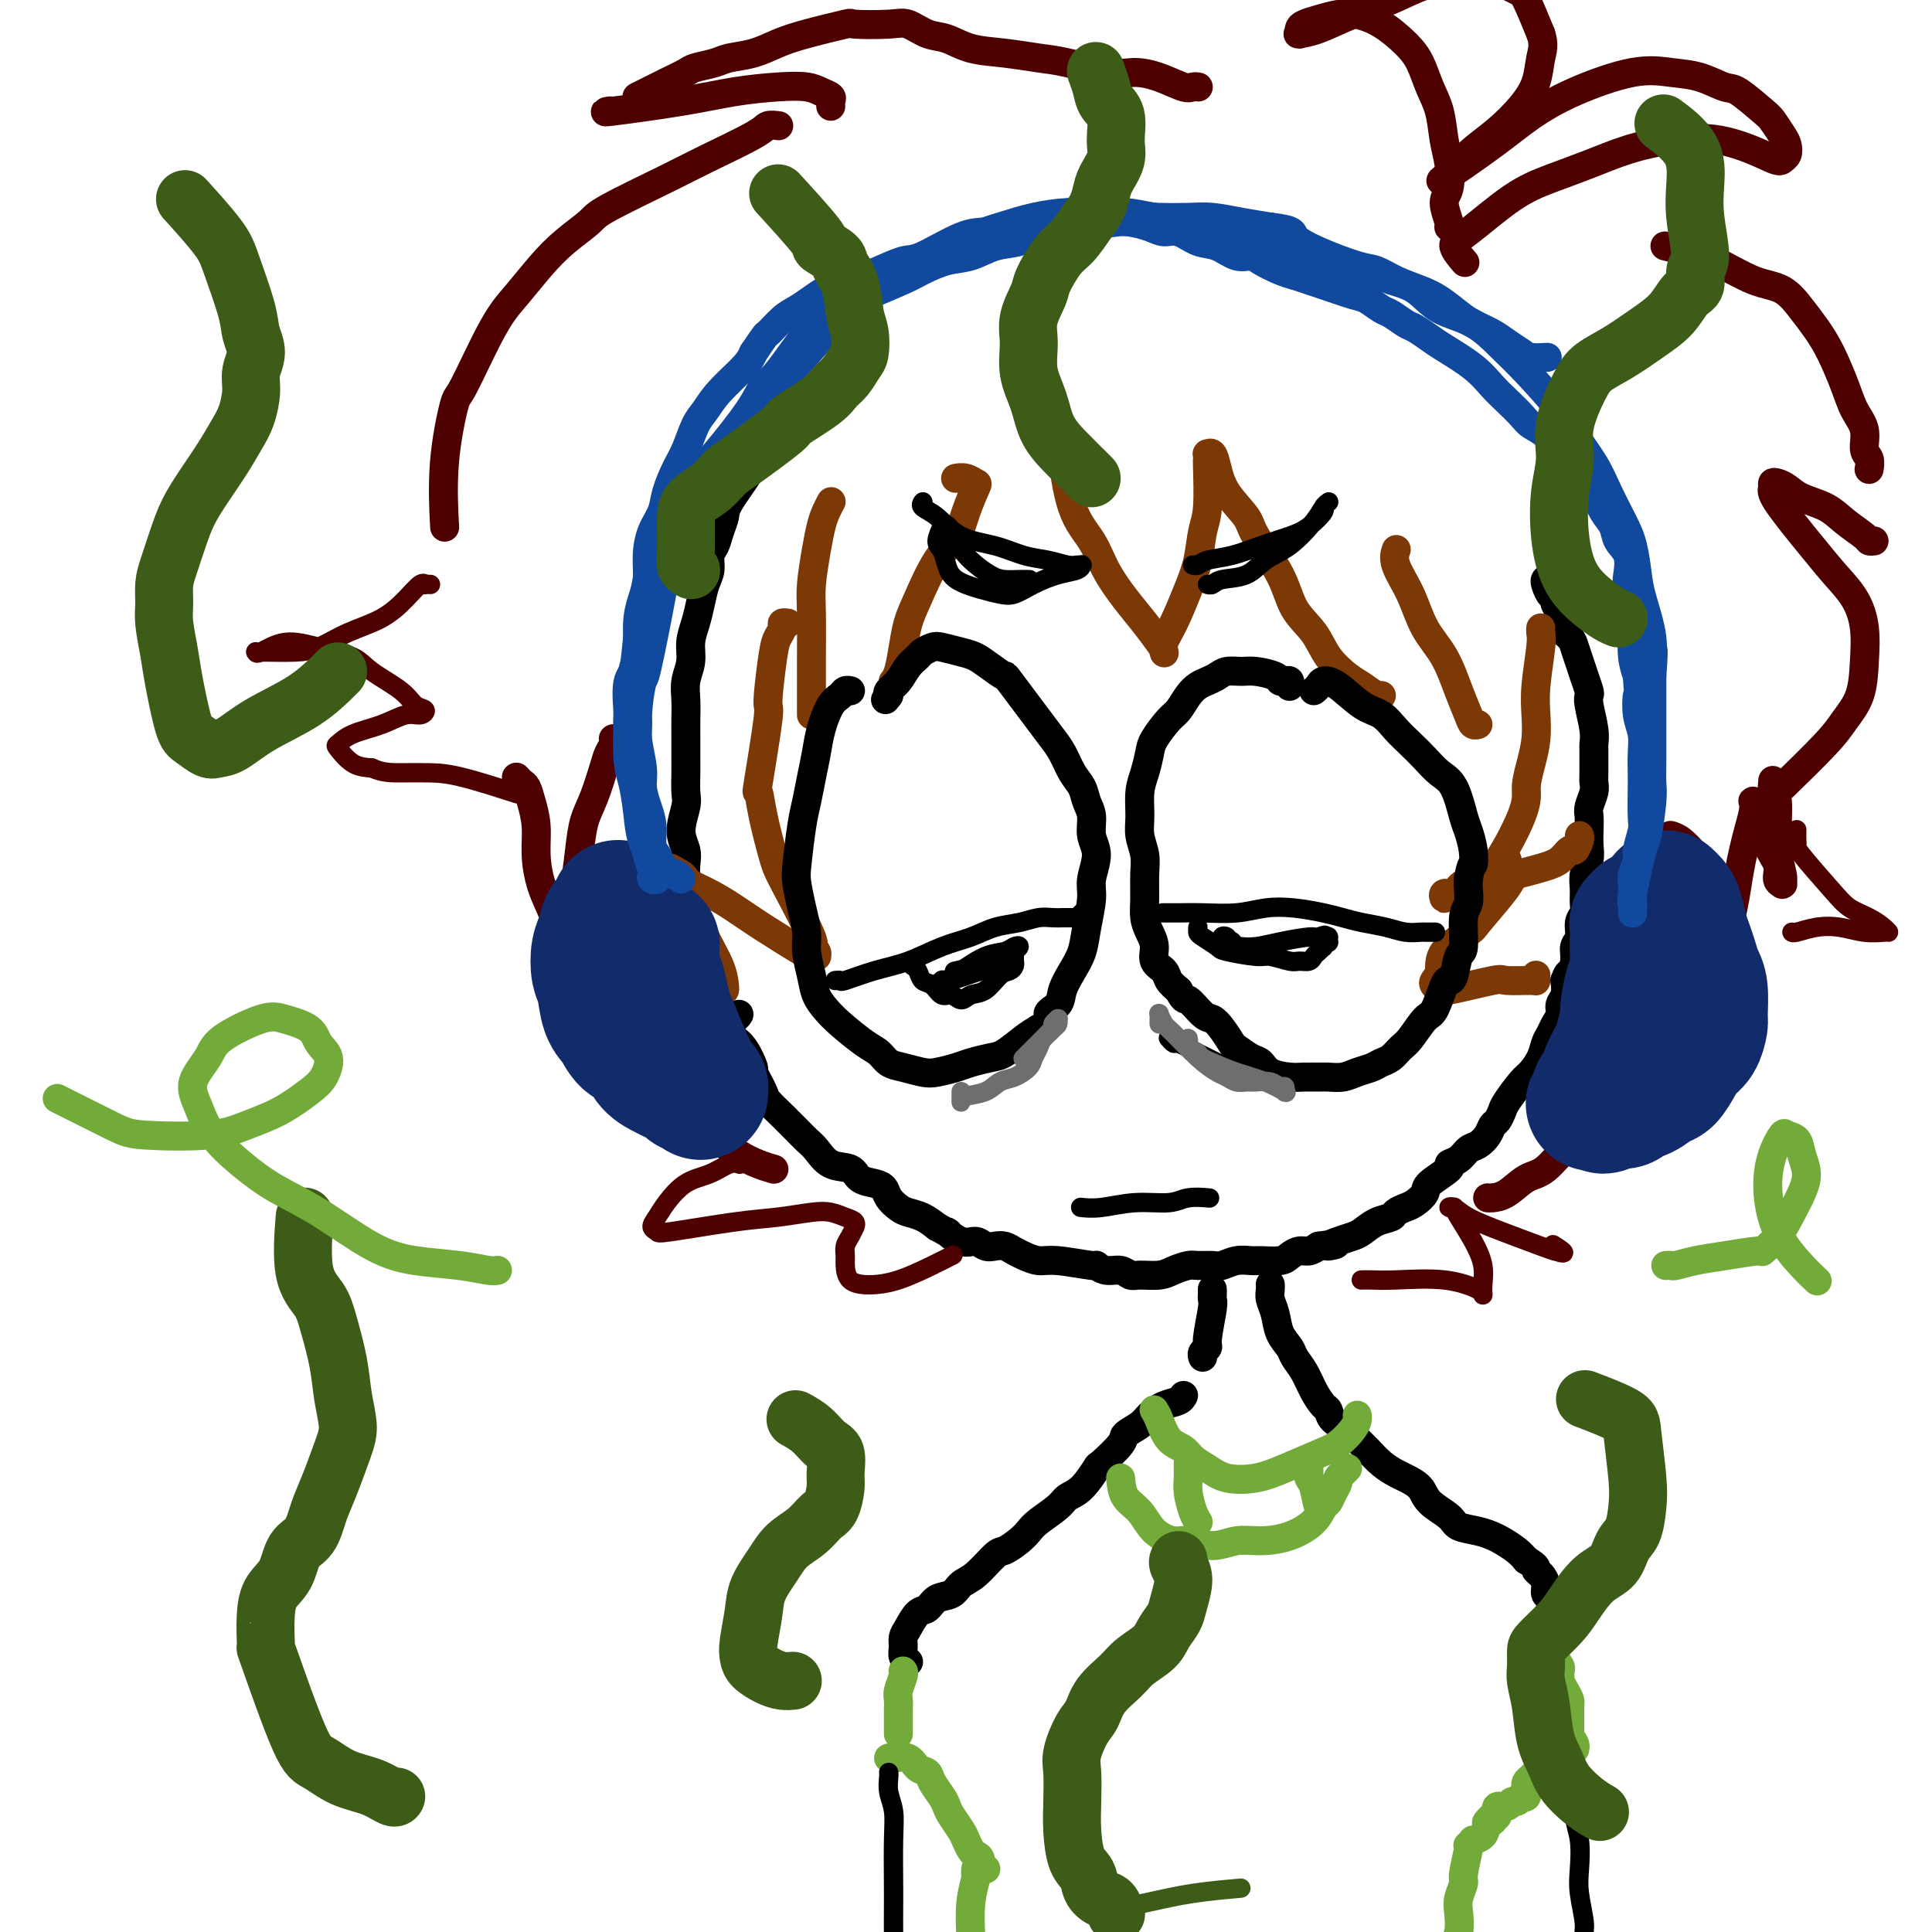 <svg viewBox='0 0 400 400' version='1.1' xmlns='http://www.w3.org/2000/svg' xmlns:xlink='http://www.w3.org/1999/xlink'><g fill='none' stroke='rgb(0,0,0)' stroke-width='6' stroke-linecap='round' stroke-linejoin='round'><path d='M157,96c-0.002,-0.000 -0.004,-0.001 0,0c0.004,0.001 0.015,0.002 0,0c-0.015,-0.002 -0.057,-0.009 0,0c0.057,0.009 0.212,0.032 0,0c-0.212,-0.032 -0.792,-0.119 -1,0c-0.208,0.119 -0.044,0.444 -1,2c-0.956,1.556 -3.031,4.341 -4,6c-0.969,1.659 -0.833,2.191 -1,3c-0.167,0.809 -0.636,1.896 -1,3c-0.364,1.104 -0.622,2.227 -1,3c-0.378,0.773 -0.874,1.196 -1,2c-0.126,0.804 0.120,1.989 0,3c-0.120,1.011 -0.606,1.848 -1,3c-0.394,1.152 -0.698,2.618 -1,4c-0.302,1.382 -0.603,2.680 -1,4c-0.397,1.320 -0.891,2.663 -1,4c-0.109,1.337 0.167,2.667 0,4c-0.167,1.333 -0.777,2.668 -1,4c-0.223,1.332 -0.060,2.662 0,4c0.060,1.338 0.016,2.683 0,4c-0.016,1.317 -0.003,2.605 0,4c0.003,1.395 -0.004,2.897 0,4c0.004,1.103 0.019,1.807 0,3c-0.019,1.193 -0.072,2.875 0,4c0.072,1.125 0.268,1.694 0,3c-0.268,1.306 -1.000,3.350 -1,5c-0.000,1.650 0.731,2.906 1,4c0.269,1.094 0.077,2.027 0,3c-0.077,0.973 -0.038,1.987 0,3'/><path d='M142,182c0.089,8.118 0.811,3.914 1,3c0.189,-0.914 -0.156,1.464 0,3c0.156,1.536 0.814,2.231 1,3c0.186,0.769 -0.100,1.614 0,3c0.100,1.386 0.585,3.315 1,5c0.415,1.685 0.759,3.126 1,4c0.241,0.874 0.378,1.179 1,2c0.622,0.821 1.727,2.157 2,3c0.273,0.843 -0.287,1.194 0,2c0.287,0.806 1.420,2.069 2,3c0.580,0.931 0.608,1.531 1,2c0.392,0.469 1.150,0.806 2,2c0.850,1.194 1.794,3.245 2,4c0.206,0.755 -0.325,0.215 0,1c0.325,0.785 1.504,2.896 2,4c0.496,1.104 0.307,1.202 1,2c0.693,0.798 2.268,2.295 3,3c0.732,0.705 0.620,0.616 1,1c0.380,0.384 1.250,1.239 2,2c0.750,0.761 1.379,1.426 2,2c0.621,0.574 1.234,1.057 2,2c0.766,0.943 1.687,2.346 3,3c1.313,0.654 3.019,0.559 4,1c0.981,0.441 1.236,1.417 2,2c0.764,0.583 2.038,0.772 3,1c0.962,0.228 1.612,0.494 2,1c0.388,0.506 0.516,1.252 1,2c0.484,0.748 1.326,1.500 2,2c0.674,0.500 1.182,0.750 2,1c0.818,0.250 1.948,0.500 3,1c1.052,0.500 2.026,1.250 3,2'/><path d='M194,254c3.716,2.112 2.007,0.892 2,1c-0.007,0.108 1.689,1.545 3,2c1.311,0.455 2.238,-0.071 3,0c0.762,0.071 1.358,0.740 2,1c0.642,0.260 1.330,0.112 2,0c0.670,-0.112 1.322,-0.189 2,0c0.678,0.189 1.380,0.643 2,1c0.620,0.357 1.156,0.616 2,1c0.844,0.384 1.997,0.891 3,1c1.003,0.109 1.858,-0.182 4,0c2.142,0.182 5.571,0.837 7,1c1.429,0.163 0.856,-0.167 1,0c0.144,0.167 1.004,0.830 2,1c0.996,0.170 2.128,-0.153 3,0c0.872,0.153 1.483,0.783 2,1c0.517,0.217 0.938,0.020 2,0c1.062,-0.020 2.764,0.138 4,0c1.236,-0.138 2.007,-0.572 3,-1c0.993,-0.428 2.208,-0.851 3,-1c0.792,-0.149 1.161,-0.026 2,0c0.839,0.026 2.148,-0.046 3,0c0.852,0.046 1.247,0.209 2,0c0.753,-0.209 1.864,-0.791 3,-1c1.136,-0.209 2.296,-0.046 3,0c0.704,0.046 0.951,-0.025 2,0c1.049,0.025 2.900,0.148 4,0c1.100,-0.148 1.450,-0.565 2,-1c0.550,-0.435 1.302,-0.886 2,-1c0.698,-0.114 1.342,0.110 2,0c0.658,-0.110 1.329,-0.555 2,-1'/><path d='M273,258c6.098,-0.882 2.844,-0.085 2,0c-0.844,0.085 0.723,-0.540 2,-1c1.277,-0.460 2.264,-0.753 3,-1c0.736,-0.247 1.223,-0.448 2,-1c0.777,-0.552 1.846,-1.457 3,-2c1.154,-0.543 2.394,-0.726 3,-1c0.606,-0.274 0.579,-0.638 1,-1c0.421,-0.362 1.291,-0.720 2,-1c0.709,-0.280 1.256,-0.481 2,-1c0.744,-0.519 1.683,-1.356 2,-2c0.317,-0.644 0.010,-1.094 1,-2c0.990,-0.906 3.276,-2.270 4,-3c0.724,-0.730 -0.115,-0.828 0,-1c0.115,-0.172 1.182,-0.417 2,-1c0.818,-0.583 1.385,-1.503 2,-2c0.615,-0.497 1.279,-0.570 2,-1c0.721,-0.430 1.501,-1.215 2,-2c0.499,-0.785 0.718,-1.569 1,-2c0.282,-0.431 0.628,-0.509 1,-1c0.372,-0.491 0.772,-1.394 1,-2c0.228,-0.606 0.285,-0.914 1,-2c0.715,-1.086 2.090,-2.948 3,-4c0.910,-1.052 1.357,-1.293 2,-2c0.643,-0.707 1.483,-1.880 2,-3c0.517,-1.120 0.712,-2.187 1,-3c0.288,-0.813 0.669,-1.372 1,-2c0.331,-0.628 0.611,-1.326 1,-2c0.389,-0.674 0.888,-1.325 1,-2c0.112,-0.675 -0.162,-1.374 0,-2c0.162,-0.626 0.761,-1.179 1,-2c0.239,-0.821 0.120,-1.911 0,-3'/><path d='M324,203c0.935,-2.563 0.771,-0.969 1,-1c0.229,-0.031 0.850,-1.685 1,-3c0.150,-1.315 -0.170,-2.291 0,-3c0.170,-0.709 0.830,-1.152 1,-2c0.170,-0.848 -0.152,-2.103 0,-3c0.152,-0.897 0.776,-1.436 1,-2c0.224,-0.564 0.046,-1.151 0,-2c-0.046,-0.849 0.040,-1.959 0,-3c-0.040,-1.041 -0.207,-2.012 0,-3c0.207,-0.988 0.786,-1.993 1,-3c0.214,-1.007 0.061,-2.017 0,-3c-0.061,-0.983 -0.030,-1.940 0,-3c0.030,-1.060 0.061,-2.222 0,-3c-0.061,-0.778 -0.212,-1.170 0,-2c0.212,-0.830 0.789,-2.096 1,-3c0.211,-0.904 0.056,-1.445 0,-2c-0.056,-0.555 -0.014,-1.122 0,-2c0.014,-0.878 0.000,-2.066 0,-3c-0.000,-0.934 0.014,-1.613 0,-2c-0.014,-0.387 -0.055,-0.483 0,-1c0.055,-0.517 0.208,-1.454 0,-3c-0.208,-1.546 -0.777,-3.701 -1,-5c-0.223,-1.299 -0.102,-1.741 0,-2c0.102,-0.259 0.183,-0.334 0,-1c-0.183,-0.666 -0.631,-1.922 -1,-3c-0.369,-1.078 -0.658,-1.979 -1,-3c-0.342,-1.021 -0.735,-2.163 -1,-3c-0.265,-0.837 -0.401,-1.369 -1,-2c-0.599,-0.631 -1.661,-1.362 -2,-2c-0.339,-0.638 0.046,-1.182 0,-2c-0.046,-0.818 -0.523,-1.909 -1,-3'/><path d='M322,125c-1.403,-4.370 -0.912,-2.295 -1,-2c-0.088,0.295 -0.756,-1.189 -1,-2c-0.244,-0.811 -0.066,-0.949 0,-1c0.066,-0.051 0.019,-0.015 0,0c-0.019,0.015 -0.009,0.007 0,0'/><path d='M330,198c0.083,0.114 0.166,0.228 0,0c-0.166,-0.228 -0.581,-0.797 -1,-1c-0.419,-0.203 -0.842,-0.040 -1,0c-0.158,0.040 -0.052,-0.044 0,0c0.052,0.044 0.051,0.216 0,0c-0.051,-0.216 -0.152,-0.819 0,-1c0.152,-0.181 0.558,0.061 1,0c0.442,-0.061 0.922,-0.425 2,-1c1.078,-0.575 2.754,-1.363 4,-2c1.246,-0.637 2.061,-1.124 3,-1c0.939,0.124 2.003,0.860 3,1c0.997,0.140 1.926,-0.316 3,0c1.074,0.316 2.291,1.405 3,2c0.709,0.595 0.908,0.697 1,1c0.092,0.303 0.077,0.808 0,1c-0.077,0.192 -0.216,0.071 0,1c0.216,0.929 0.786,2.909 1,4c0.214,1.091 0.072,1.292 0,2c-0.072,0.708 -0.075,1.922 0,3c0.075,1.078 0.226,2.022 0,3c-0.226,0.978 -0.830,1.992 -1,3c-0.170,1.008 0.093,2.010 0,3c-0.093,0.990 -0.542,1.967 -1,3c-0.458,1.033 -0.927,2.122 -2,3c-1.073,0.878 -2.752,1.545 -4,2c-1.248,0.455 -2.067,0.700 -4,1c-1.933,0.300 -4.981,0.657 -7,1c-2.019,0.343 -3.010,0.671 -4,1'/><path d='M326,227c-3.514,0.757 -2.798,0.150 -3,0c-0.202,-0.150 -1.322,0.156 -2,0c-0.678,-0.156 -0.913,-0.773 -1,-1c-0.087,-0.227 -0.025,-0.065 0,0c0.025,0.065 0.012,0.032 0,0'/><path d='M143,189c0.005,-0.018 0.010,-0.036 0,0c-0.010,0.036 -0.034,0.125 0,0c0.034,-0.125 0.126,-0.465 0,-1c-0.126,-0.535 -0.471,-1.265 -1,-2c-0.529,-0.735 -1.244,-1.476 -2,-2c-0.756,-0.524 -1.553,-0.832 -2,-1c-0.447,-0.168 -0.543,-0.196 -1,0c-0.457,0.196 -1.274,0.616 -2,1c-0.726,0.384 -1.361,0.733 -2,1c-0.639,0.267 -1.281,0.454 -2,1c-0.719,0.546 -1.514,1.451 -2,2c-0.486,0.549 -0.664,0.740 -1,2c-0.336,1.260 -0.830,3.587 -1,5c-0.170,1.413 -0.016,1.911 0,3c0.016,1.089 -0.106,2.768 0,4c0.106,1.232 0.440,2.018 1,3c0.560,0.982 1.346,2.161 2,3c0.654,0.839 1.176,1.339 2,2c0.824,0.661 1.949,1.484 3,2c1.051,0.516 2.026,0.723 3,1c0.974,0.277 1.947,0.622 3,1c1.053,0.378 2.187,0.788 3,1c0.813,0.212 1.304,0.225 2,0c0.696,-0.225 1.598,-0.687 2,-1c0.402,-0.313 0.304,-0.476 1,-1c0.696,-0.524 2.187,-1.410 3,-2c0.813,-0.590 0.946,-0.883 1,-1c0.054,-0.117 0.027,-0.059 0,0'/></g>
<g fill='none' stroke='rgb(124,56,5)' stroke-width='6' stroke-linecap='round' stroke-linejoin='round'><path d='M221,91c0.008,-0.000 0.017,-0.001 0,0c-0.017,0.001 -0.058,0.002 0,0c0.058,-0.002 0.216,-0.007 0,0c-0.216,0.007 -0.805,0.026 -1,0c-0.195,-0.026 0.005,-0.098 0,0c-0.005,0.098 -0.214,0.367 0,3c0.214,2.633 0.850,7.631 2,11c1.150,3.369 2.813,5.110 4,7c1.187,1.890 1.898,3.929 3,6c1.102,2.071 2.594,4.174 4,6c1.406,1.826 2.725,3.376 4,5c1.275,1.624 2.507,3.321 3,4c0.493,0.679 0.246,0.339 0,0'/><path d='M241,135c0.040,0.152 0.080,0.304 0,0c-0.080,-0.304 -0.282,-1.064 0,-2c0.282,-0.936 1.046,-2.048 2,-4c0.954,-1.952 2.098,-4.744 3,-7c0.902,-2.256 1.562,-3.977 2,-6c0.438,-2.023 0.653,-4.350 1,-6c0.347,-1.650 0.824,-2.624 1,-5c0.176,-2.376 0.050,-6.155 0,-8c-0.050,-1.845 -0.025,-1.755 0,-2c0.025,-0.245 0.049,-0.826 0,-1c-0.049,-0.174 -0.171,0.057 0,0c0.171,-0.057 0.633,-0.403 1,0c0.367,0.403 0.637,1.554 1,3c0.363,1.446 0.819,3.187 2,5c1.181,1.813 3.086,3.698 4,5c0.914,1.302 0.838,2.021 2,4c1.162,1.979 3.564,5.220 5,8c1.436,2.780 1.906,5.101 3,7c1.094,1.899 2.811,3.378 4,5c1.189,1.622 1.849,3.387 3,5c1.151,1.613 2.792,3.073 4,4c1.208,0.927 1.984,1.321 3,2c1.016,0.679 2.274,1.644 3,2c0.726,0.356 0.922,0.102 1,0c0.078,-0.102 0.039,-0.051 0,0'/><path d='M289,114c0.074,-0.205 0.148,-0.410 0,0c-0.148,0.410 -0.517,1.434 0,3c0.517,1.566 1.921,3.672 3,6c1.079,2.328 1.833,4.876 3,7c1.167,2.124 2.747,3.823 4,6c1.253,2.177 2.178,4.832 3,7c0.822,2.168 1.540,3.849 2,5c0.460,1.151 0.662,1.771 1,2c0.338,0.229 0.811,0.065 1,0c0.189,-0.065 0.095,-0.033 0,0'/><path d='M319,130c-0.030,0.286 -0.060,0.571 0,1c0.060,0.429 0.210,1.001 0,3c-0.210,1.999 -0.778,5.423 -1,8c-0.222,2.577 -0.096,4.305 0,6c0.096,1.695 0.162,3.356 0,5c-0.162,1.644 -0.551,3.272 -1,5c-0.449,1.728 -0.959,3.557 -1,5c-0.041,1.443 0.388,2.501 -1,6c-1.388,3.499 -4.592,9.440 -7,12c-2.408,2.560 -4.019,1.740 -5,2c-0.981,0.260 -1.330,1.602 -2,2c-0.670,0.398 -1.659,-0.147 -2,0c-0.341,0.147 -0.034,0.986 0,1c0.034,0.014 -0.206,-0.797 0,-1c0.206,-0.203 0.857,0.200 2,0c1.143,-0.200 2.778,-1.005 6,-2c3.222,-0.995 8.030,-2.182 11,-3c2.970,-0.818 4.102,-1.266 5,-2c0.898,-0.734 1.561,-1.752 2,-2c0.439,-0.248 0.654,0.274 1,0c0.346,-0.274 0.824,-1.343 1,-2c0.176,-0.657 0.050,-0.902 0,-1c-0.050,-0.098 -0.025,-0.049 0,0'/><path d='M198,99c0.045,-0.008 0.091,-0.016 0,0c-0.091,0.016 -0.318,0.058 0,0c0.318,-0.058 1.181,-0.214 2,0c0.819,0.214 1.595,0.797 2,1c0.405,0.203 0.439,0.024 0,1c-0.439,0.976 -1.350,3.106 -2,5c-0.650,1.894 -1.039,3.551 -2,5c-0.961,1.449 -2.495,2.688 -4,5c-1.505,2.312 -2.981,5.695 -4,8c-1.019,2.305 -1.580,3.532 -2,5c-0.420,1.468 -0.700,3.177 -1,5c-0.300,1.823 -0.619,3.760 -1,5c-0.381,1.240 -0.823,1.783 -1,2c-0.177,0.217 -0.088,0.109 0,0'/><path d='M172,104c0.006,-0.012 0.013,-0.023 0,0c-0.013,0.023 -0.045,0.082 0,0c0.045,-0.082 0.166,-0.304 0,0c-0.166,0.304 -0.619,1.136 -1,2c-0.381,0.864 -0.691,1.761 -1,3c-0.309,1.239 -0.619,2.821 -1,5c-0.381,2.179 -0.834,4.956 -1,7c-0.166,2.044 -0.044,3.357 0,6c0.044,2.643 0.012,6.617 0,9c-0.012,2.383 -0.003,3.175 0,5c0.003,1.825 0.001,4.684 0,6c-0.001,1.316 -0.000,1.090 0,1c0.000,-0.090 0.000,-0.045 0,0'/><path d='M163,129c0.120,0.018 0.240,0.035 0,0c-0.240,-0.035 -0.839,-0.123 -1,0c-0.161,0.123 0.117,0.459 0,1c-0.117,0.541 -0.627,1.289 -1,2c-0.373,0.711 -0.608,1.385 -1,4c-0.392,2.615 -0.940,7.171 -1,9c-0.060,1.829 0.369,0.931 0,4c-0.369,3.069 -1.535,10.107 -2,13c-0.465,2.893 -0.227,1.642 0,2c0.227,0.358 0.444,2.324 1,5c0.556,2.676 1.451,6.061 2,8c0.549,1.939 0.754,2.431 1,3c0.246,0.569 0.535,1.214 2,4c1.465,2.786 4.105,7.713 5,10c0.895,2.287 0.045,1.933 0,2c-0.045,0.067 0.717,0.554 1,1c0.283,0.446 0.089,0.852 0,1c-0.089,0.148 -0.074,0.038 0,0c0.074,-0.038 0.205,-0.005 0,0c-0.205,0.005 -0.746,-0.018 -1,0c-0.254,0.018 -0.222,0.079 -2,-1c-1.778,-1.079 -5.365,-3.297 -8,-5c-2.635,-1.703 -4.317,-2.891 -6,-4c-1.683,-1.109 -3.365,-2.140 -5,-3c-1.635,-0.860 -3.222,-1.550 -4,-2c-0.778,-0.450 -0.748,-0.660 -1,-1c-0.252,-0.340 -0.786,-0.812 -1,-1c-0.214,-0.188 -0.107,-0.094 0,0'/><path d='M141,181c-4.309,-2.479 -1.081,-0.677 0,0c1.081,0.677 0.017,0.230 0,1c-0.017,0.770 1.015,2.756 2,5c0.985,2.244 1.924,4.745 3,7c1.076,2.255 2.288,4.264 3,6c0.712,1.736 0.922,3.198 1,4c0.078,0.802 0.022,0.943 0,1c-0.022,0.057 -0.011,0.028 0,0'/><path d='M311,178c0.030,-0.009 0.060,-0.018 0,0c-0.060,0.018 -0.209,0.064 0,0c0.209,-0.064 0.775,-0.239 1,0c0.225,0.239 0.110,0.893 0,1c-0.110,0.107 -0.216,-0.332 0,0c0.216,0.332 0.752,1.434 1,2c0.248,0.566 0.206,0.594 0,1c-0.206,0.406 -0.576,1.190 -2,3c-1.424,1.810 -3.902,4.646 -5,6c-1.098,1.354 -0.817,1.227 -2,2c-1.183,0.773 -3.830,2.446 -5,4c-1.170,1.554 -0.863,2.990 -1,4c-0.137,1.010 -0.717,1.593 -1,2c-0.283,0.407 -0.268,0.637 0,1c0.268,0.363 0.789,0.857 1,1c0.211,0.143 0.113,-0.067 0,0c-0.113,0.067 -0.240,0.411 2,0c2.240,-0.411 6.849,-1.578 9,-2c2.151,-0.422 1.844,-0.099 3,0c1.156,0.099 3.774,-0.026 5,0c1.226,0.026 1.061,0.203 1,0c-0.061,-0.203 -0.016,-0.785 0,-1c0.016,-0.215 0.005,-0.061 0,0c-0.005,0.061 -0.002,0.031 0,0'/></g>
<g fill='none' stroke='rgb(78,0,0)' stroke-width='6' stroke-linecap='round' stroke-linejoin='round'><path d='M127,153c0.007,0.018 0.014,0.035 0,0c-0.014,-0.035 -0.048,-0.124 0,0c0.048,0.124 0.178,0.461 0,1c-0.178,0.539 -0.664,1.282 -1,2c-0.336,0.718 -0.524,1.413 -1,3c-0.476,1.587 -1.242,4.065 -2,6c-0.758,1.935 -1.510,3.325 -2,5c-0.490,1.675 -0.720,3.635 -1,6c-0.280,2.365 -0.610,5.135 -1,7c-0.390,1.865 -0.840,2.823 -1,5c-0.160,2.177 -0.031,5.571 0,7c0.031,1.429 -0.036,0.893 0,1c0.036,0.107 0.175,0.855 0,1c-0.175,0.145 -0.664,-0.315 -1,-1c-0.336,-0.685 -0.520,-1.596 -1,-3c-0.480,-1.404 -1.256,-3.303 -2,-5c-0.744,-1.697 -1.456,-3.194 -2,-5c-0.544,-1.806 -0.919,-3.923 -1,-6c-0.081,-2.077 0.132,-4.115 0,-6c-0.132,-1.885 -0.610,-3.615 -1,-5c-0.390,-1.385 -0.692,-2.423 -1,-3c-0.308,-0.577 -0.621,-0.694 -1,-1c-0.379,-0.306 -0.822,-0.802 -1,-1c-0.178,-0.198 -0.089,-0.099 0,0'/><path d='M142,222c-0.001,0.001 -0.003,0.002 0,0c0.003,-0.002 0.009,-0.007 0,0c-0.009,0.007 -0.033,0.025 0,0c0.033,-0.025 0.122,-0.092 0,0c-0.122,0.092 -0.455,0.343 0,2c0.455,1.657 1.699,4.721 3,7c1.301,2.279 2.661,3.774 4,5c1.339,1.226 2.658,2.184 4,3c1.342,0.816 2.707,1.489 4,2c1.293,0.511 2.512,0.860 3,1c0.488,0.140 0.244,0.070 0,0'/><path d='M329,230c0.327,1.492 0.653,2.985 0,4c-0.653,1.015 -2.287,1.554 -4,3c-1.713,1.446 -3.506,3.799 -5,5c-1.494,1.201 -2.688,1.250 -4,2c-1.313,0.750 -2.744,2.201 -4,3c-1.256,0.799 -2.338,0.946 -3,1c-0.662,0.054 -0.903,0.015 -1,0c-0.097,-0.015 -0.048,-0.008 0,0'/><path d='M346,173c-0.011,-0.003 -0.023,-0.007 0,0c0.023,0.007 0.079,0.024 0,0c-0.079,-0.024 -0.295,-0.088 0,0c0.295,0.088 1.101,0.330 2,1c0.899,0.670 1.891,1.769 3,3c1.109,1.231 2.335,2.594 3,4c0.665,1.406 0.771,2.853 1,4c0.229,1.147 0.583,1.992 1,3c0.417,1.008 0.896,2.179 1,3c0.104,0.821 -0.168,1.294 0,2c0.168,0.706 0.776,1.646 1,2c0.224,0.354 0.063,0.123 0,0c-0.063,-0.123 -0.028,-0.139 0,0c0.028,0.139 0.049,0.432 0,0c-0.049,-0.432 -0.168,-1.588 0,-3c0.168,-1.412 0.623,-3.081 1,-5c0.377,-1.919 0.676,-4.087 1,-6c0.324,-1.913 0.675,-3.571 1,-5c0.325,-1.429 0.626,-2.630 1,-4c0.374,-1.370 0.821,-2.908 1,-4c0.179,-1.092 0.089,-1.736 0,-2c-0.089,-0.264 -0.178,-0.148 0,0c0.178,0.148 0.622,0.328 1,1c0.378,0.672 0.689,1.836 1,3'/><path d='M365,170c0.410,1.244 0.436,3.353 1,5c0.564,1.647 1.668,2.833 2,4c0.332,1.167 -0.107,2.314 0,3c0.107,0.686 0.762,0.912 1,1c0.238,0.088 0.060,0.038 0,0c-0.060,-0.038 -0.001,-0.065 0,0c0.001,0.065 -0.056,0.220 0,0c0.056,-0.220 0.225,-0.816 0,-2c-0.225,-1.184 -0.845,-2.955 -1,-6c-0.155,-3.045 0.154,-7.362 0,-9c-0.154,-1.638 -0.772,-0.595 -1,-1c-0.228,-0.405 -0.065,-2.259 0,-3c0.065,-0.741 0.033,-0.371 0,0'/><path d='M300,47c-0.038,0.008 -0.076,0.015 0,0c0.076,-0.015 0.266,-0.053 0,-1c-0.266,-0.947 -0.988,-2.805 -1,-4c-0.012,-1.195 0.684,-1.729 1,-3c0.316,-1.271 0.251,-3.281 0,-5c-0.251,-1.719 -0.687,-3.148 -1,-5c-0.313,-1.852 -0.501,-4.127 -1,-6c-0.499,-1.873 -1.308,-3.342 -2,-5c-0.692,-1.658 -1.265,-3.503 -2,-5c-0.735,-1.497 -1.631,-2.647 -3,-4c-1.369,-1.353 -3.211,-2.909 -5,-4c-1.789,-1.091 -3.527,-1.715 -5,-2c-1.473,-0.285 -2.682,-0.230 -4,0c-1.318,0.230 -2.745,0.636 -4,1c-1.255,0.364 -2.339,0.686 -3,1c-0.661,0.314 -0.899,0.619 -1,1c-0.101,0.381 -0.063,0.839 0,1c0.063,0.161 0.153,0.024 0,0c-0.153,-0.024 -0.549,0.064 0,0c0.549,-0.064 2.043,-0.279 4,-1c1.957,-0.721 4.379,-1.949 7,-3c2.621,-1.051 5.442,-1.926 8,-3c2.558,-1.074 4.853,-2.347 7,-3c2.147,-0.653 4.146,-0.684 6,-1c1.854,-0.316 3.563,-0.916 5,-1c1.437,-0.084 2.602,0.349 4,1c1.398,0.651 3.030,1.522 4,2c0.970,0.478 1.277,0.565 2,2c0.723,1.435 1.861,4.217 3,7'/><path d='M319,7c0.802,2.285 0.308,3.496 0,5c-0.308,1.504 -0.429,3.299 -1,5c-0.571,1.701 -1.593,3.308 -3,5c-1.407,1.692 -3.198,3.468 -5,5c-1.802,1.532 -3.614,2.820 -5,4c-1.386,1.180 -2.345,2.253 -3,3c-0.655,0.747 -1.007,1.170 -2,2c-0.993,0.830 -2.627,2.068 -1,1c1.627,-1.068 6.517,-4.440 10,-7c3.483,-2.560 5.560,-4.306 8,-6c2.440,-1.694 5.241,-3.336 9,-5c3.759,-1.664 8.474,-3.350 12,-4c3.526,-0.650 5.862,-0.266 8,0c2.138,0.266 4.077,0.412 6,1c1.923,0.588 3.828,1.617 5,2c1.172,0.383 1.610,0.119 3,1c1.390,0.881 3.732,2.908 5,4c1.268,1.092 1.460,1.249 2,2c0.540,0.751 1.427,2.096 2,3c0.573,0.904 0.833,1.367 1,2c0.167,0.633 0.241,1.438 0,2c-0.241,0.562 -0.797,0.883 -1,1c-0.203,0.117 -0.055,0.031 0,0c0.055,-0.031 0.015,-0.008 0,0c-0.015,0.008 -0.004,0.002 0,0c0.004,-0.002 0.002,-0.001 0,0'/><path d='M369,33c-0.491,0.723 -1.717,0.031 -4,-1c-2.283,-1.031 -5.623,-2.401 -9,-3c-3.377,-0.599 -6.790,-0.429 -10,0c-3.210,0.429 -6.218,1.116 -9,2c-2.782,0.884 -5.340,1.965 -8,3c-2.660,1.035 -5.423,2.026 -8,3c-2.577,0.974 -4.967,1.932 -8,4c-3.033,2.068 -6.710,5.245 -9,7c-2.290,1.755 -3.193,2.088 -3,3c0.193,0.912 1.484,2.403 2,3c0.516,0.597 0.258,0.298 0,0'/><path d='M248,18c0.084,0.014 0.168,0.028 0,0c-0.168,-0.028 -0.588,-0.097 -1,0c-0.412,0.097 -0.815,0.359 -2,0c-1.185,-0.359 -3.150,-1.339 -5,-2c-1.850,-0.661 -3.584,-1.004 -5,-1c-1.416,0.004 -2.513,0.353 -5,0c-2.487,-0.353 -6.363,-1.408 -9,-2c-2.637,-0.592 -4.035,-0.721 -6,-1c-1.965,-0.279 -4.497,-0.709 -7,-1c-2.503,-0.291 -4.976,-0.442 -7,-1c-2.024,-0.558 -3.598,-1.522 -5,-2c-1.402,-0.478 -2.632,-0.469 -4,-1c-1.368,-0.531 -2.875,-1.600 -4,-2c-1.125,-0.400 -1.868,-0.130 -4,0c-2.132,0.130 -5.654,0.118 -7,0c-1.346,-0.118 -0.517,-0.344 -2,0c-1.483,0.344 -5.277,1.258 -8,2c-2.723,0.742 -4.376,1.312 -6,2c-1.624,0.688 -3.221,1.493 -5,2c-1.779,0.507 -3.742,0.716 -5,1c-1.258,0.284 -1.810,0.643 -3,1c-1.190,0.357 -3.016,0.712 -4,1c-0.984,0.288 -1.126,0.508 -2,1c-0.874,0.492 -2.482,1.256 -4,2c-1.518,0.744 -2.947,1.470 -4,2c-1.053,0.530 -1.729,0.866 -2,1c-0.271,0.134 -0.135,0.067 0,0'/><path d='M126,23c-0.064,0.012 -0.128,0.025 0,0c0.128,-0.025 0.448,-0.087 0,0c-0.448,0.087 -1.662,0.324 1,0c2.662,-0.324 9.202,-1.208 14,-2c4.798,-0.792 7.853,-1.491 11,-2c3.147,-0.509 6.384,-0.827 9,-1c2.616,-0.173 4.610,-0.200 6,0c1.390,0.200 2.176,0.628 3,1c0.824,0.372 1.685,0.688 2,1c0.315,0.312 0.084,0.620 0,1c-0.084,0.380 -0.023,0.833 0,1c0.023,0.167 0.006,0.048 0,0c-0.006,-0.048 -0.003,-0.024 0,0'/><path d='M161,26c0.206,0.026 0.412,0.051 0,0c-0.412,-0.051 -1.441,-0.179 -2,0c-0.559,0.179 -0.647,0.665 -3,2c-2.353,1.335 -6.971,3.518 -10,5c-3.029,1.482 -4.469,2.264 -8,4c-3.531,1.736 -9.154,4.428 -12,6c-2.846,1.572 -2.916,2.026 -4,3c-1.084,0.974 -3.184,2.469 -5,4c-1.816,1.531 -3.350,3.099 -5,5c-1.650,1.901 -3.416,4.136 -5,6c-1.584,1.864 -2.985,3.356 -5,7c-2.015,3.644 -4.645,9.441 -6,12c-1.355,2.559 -1.435,1.882 -2,4c-0.565,2.118 -1.614,7.032 -2,12c-0.386,4.968 -0.110,9.991 0,12c0.110,2.009 0.055,1.005 0,0'/><path d='M345,51c0.087,0.022 0.174,0.044 0,0c-0.174,-0.044 -0.609,-0.155 0,0c0.609,0.155 2.263,0.575 4,1c1.737,0.425 3.556,0.854 6,2c2.444,1.146 5.511,3.010 8,4c2.489,0.990 4.400,1.107 6,2c1.600,0.893 2.889,2.563 4,4c1.111,1.437 2.043,2.641 3,4c0.957,1.359 1.940,2.871 3,5c1.060,2.129 2.197,4.873 3,7c0.803,2.127 1.273,3.635 2,5c0.727,1.365 1.711,2.587 2,4c0.289,1.413 -0.119,3.018 0,4c0.119,0.982 0.763,1.341 1,2c0.237,0.659 0.068,1.617 0,2c-0.068,0.383 -0.034,0.192 0,0'/><path d='M388,112c-0.408,0.043 -0.815,0.087 -1,0c-0.185,-0.087 -0.146,-0.303 -1,-1c-0.854,-0.697 -2.599,-1.875 -4,-3c-1.401,-1.125 -2.456,-2.197 -4,-3c-1.544,-0.803 -3.576,-1.337 -5,-2c-1.424,-0.663 -2.240,-1.456 -3,-2c-0.760,-0.544 -1.463,-0.839 -2,-1c-0.537,-0.161 -0.907,-0.190 -1,0c-0.093,0.190 0.089,0.597 0,1c-0.089,0.403 -0.451,0.801 1,3c1.451,2.199 4.715,6.200 7,9c2.285,2.800 3.592,4.401 5,6c1.408,1.599 2.918,3.197 4,5c1.082,1.803 1.737,3.811 2,6c0.263,2.189 0.136,4.560 0,7c-0.136,2.440 -0.279,4.949 -1,7c-0.721,2.051 -2.018,3.642 -3,5c-0.982,1.358 -1.649,2.481 -4,5c-2.351,2.519 -6.386,6.434 -8,8c-1.614,1.566 -0.807,0.783 0,0'/></g>
<g fill='none' stroke='rgb(0,0,0)' stroke-width='6' stroke-linecap='round' stroke-linejoin='round'><path d='M176,143c-0.026,-0.006 -0.051,-0.012 0,0c0.051,0.012 0.179,0.043 0,0c-0.179,-0.043 -0.664,-0.158 -1,0c-0.336,0.158 -0.524,0.589 -1,1c-0.476,0.411 -1.241,0.802 -2,2c-0.759,1.198 -1.513,3.205 -2,5c-0.487,1.795 -0.709,3.380 -1,5c-0.291,1.620 -0.653,3.275 -1,5c-0.347,1.725 -0.679,3.520 -1,5c-0.321,1.480 -0.632,2.643 -1,5c-0.368,2.357 -0.793,5.907 -1,8c-0.207,2.093 -0.196,2.730 0,4c0.196,1.270 0.577,3.172 1,5c0.423,1.828 0.890,3.581 1,5c0.110,1.419 -0.135,2.503 0,4c0.135,1.497 0.651,3.406 1,5c0.349,1.594 0.530,2.874 1,4c0.470,1.126 1.227,2.098 2,3c0.773,0.902 1.560,1.733 3,3c1.440,1.267 3.534,2.970 5,4c1.466,1.030 2.306,1.387 3,2c0.694,0.613 1.243,1.482 2,2c0.757,0.518 1.724,0.686 3,1c1.276,0.314 2.863,0.774 4,1c1.137,0.226 1.826,0.217 3,0c1.174,-0.217 2.835,-0.642 4,-1c1.165,-0.358 1.834,-0.648 3,-1c1.166,-0.352 2.828,-0.764 4,-1c1.172,-0.236 1.854,-0.294 3,-1c1.146,-0.706 2.756,-2.059 4,-3c1.244,-0.941 2.122,-1.471 3,-2'/><path d='M215,213c4.054,-1.985 2.189,-2.449 2,-3c-0.189,-0.551 1.297,-1.191 2,-2c0.703,-0.809 0.623,-1.788 1,-3c0.377,-1.212 1.210,-2.658 2,-4c0.790,-1.342 1.537,-2.582 2,-4c0.463,-1.418 0.642,-3.015 1,-5c0.358,-1.985 0.896,-4.359 1,-6c0.104,-1.641 -0.224,-2.550 0,-4c0.224,-1.450 1.000,-3.441 1,-5c-0.000,-1.559 -0.777,-2.685 -1,-4c-0.223,-1.315 0.106,-2.820 0,-4c-0.106,-1.180 -0.647,-2.035 -1,-3c-0.353,-0.965 -0.517,-2.042 -1,-3c-0.483,-0.958 -1.286,-1.799 -2,-3c-0.714,-1.201 -1.338,-2.761 -2,-4c-0.662,-1.239 -1.363,-2.156 -2,-3c-0.637,-0.844 -1.209,-1.616 -3,-4c-1.791,-2.384 -4.799,-6.379 -6,-8c-1.201,-1.621 -0.594,-0.869 -1,-1c-0.406,-0.131 -1.823,-1.146 -3,-2c-1.177,-0.854 -2.112,-1.546 -3,-2c-0.888,-0.454 -1.729,-0.669 -3,-1c-1.271,-0.331 -2.974,-0.777 -4,-1c-1.026,-0.223 -1.377,-0.222 -2,0c-0.623,0.222 -1.519,0.665 -2,1c-0.481,0.335 -0.546,0.562 -1,1c-0.454,0.438 -1.297,1.086 -2,2c-0.703,0.914 -1.266,2.092 -2,3c-0.734,0.908 -1.638,1.545 -2,2c-0.362,0.455 -0.181,0.727 0,1'/><path d='M184,144c-1.167,1.500 -0.583,0.750 0,0'/><path d='M267,142c0.006,-0.030 0.012,-0.060 0,0c-0.012,0.060 -0.042,0.209 0,0c0.042,-0.209 0.156,-0.778 0,-1c-0.156,-0.222 -0.583,-0.098 -1,0c-0.417,0.098 -0.825,0.169 -1,0c-0.175,-0.169 -0.116,-0.578 -1,-1c-0.884,-0.422 -2.712,-0.856 -4,-1c-1.288,-0.144 -2.036,0.002 -3,0c-0.964,-0.002 -2.145,-0.154 -3,0c-0.855,0.154 -1.384,0.612 -2,1c-0.616,0.388 -1.319,0.707 -2,1c-0.681,0.293 -1.342,0.561 -2,1c-0.658,0.439 -1.314,1.050 -2,2c-0.686,0.950 -1.402,2.239 -2,3c-0.598,0.761 -1.078,0.996 -2,2c-0.922,1.004 -2.285,2.778 -3,4c-0.715,1.222 -0.781,1.891 -1,3c-0.219,1.109 -0.591,2.660 -1,4c-0.409,1.340 -0.856,2.471 -1,4c-0.144,1.529 0.014,3.455 0,5c-0.014,1.545 -0.201,2.710 0,4c0.201,1.290 0.788,2.705 1,4c0.212,1.295 0.047,2.471 0,4c-0.047,1.529 0.024,3.410 0,5c-0.024,1.590 -0.143,2.887 0,4c0.143,1.113 0.548,2.041 1,3c0.452,0.959 0.950,1.947 1,3c0.050,1.053 -0.347,2.169 0,3c0.347,0.831 1.440,1.378 2,2c0.560,0.622 0.589,1.321 1,2c0.411,0.679 1.206,1.340 2,2'/><path d='M244,205c1.380,2.602 1.330,1.608 2,2c0.670,0.392 2.062,2.170 3,3c0.938,0.830 1.424,0.713 2,1c0.576,0.287 1.243,0.979 2,2c0.757,1.021 1.604,2.371 2,3c0.396,0.629 0.339,0.536 1,1c0.661,0.464 2.038,1.483 3,2c0.962,0.517 1.507,0.531 2,1c0.493,0.469 0.932,1.393 2,2c1.068,0.607 2.764,0.895 4,1c1.236,0.105 2.010,0.025 3,0c0.990,-0.025 2.194,0.004 3,0c0.806,-0.004 1.213,-0.043 2,0c0.787,0.043 1.954,0.167 3,0c1.046,-0.167 1.971,-0.626 3,-1c1.029,-0.374 2.161,-0.664 3,-1c0.839,-0.336 1.383,-0.717 2,-1c0.617,-0.283 1.306,-0.467 2,-1c0.694,-0.533 1.394,-1.415 2,-2c0.606,-0.585 1.118,-0.875 2,-2c0.882,-1.125 2.134,-3.086 3,-4c0.866,-0.914 1.345,-0.781 2,-2c0.655,-1.219 1.486,-3.789 2,-5c0.514,-1.211 0.711,-1.063 1,-1c0.289,0.063 0.670,0.040 1,-1c0.330,-1.040 0.610,-3.097 1,-4c0.390,-0.903 0.889,-0.651 1,-2c0.111,-1.349 -0.166,-4.300 0,-6c0.166,-1.700 0.775,-2.150 1,-3c0.225,-0.850 0.064,-2.100 0,-3c-0.064,-0.900 -0.032,-1.450 0,-2'/><path d='M304,182c0.677,-3.650 0.870,-2.774 1,-3c0.130,-0.226 0.198,-1.554 0,-3c-0.198,-1.446 -0.661,-3.009 -1,-4c-0.339,-0.991 -0.555,-1.409 -1,-3c-0.445,-1.591 -1.119,-4.354 -2,-6c-0.881,-1.646 -1.968,-2.174 -3,-3c-1.032,-0.826 -2.011,-1.948 -3,-3c-0.989,-1.052 -1.990,-2.033 -3,-3c-1.010,-0.967 -2.029,-1.920 -3,-3c-0.971,-1.080 -1.895,-2.287 -3,-3c-1.105,-0.713 -2.391,-0.934 -4,-2c-1.609,-1.066 -3.542,-2.979 -5,-4c-1.458,-1.021 -2.442,-1.150 -3,-1c-0.558,0.150 -0.689,0.579 -1,1c-0.311,0.421 -0.803,0.835 -1,1c-0.197,0.165 -0.098,0.083 0,0'/></g>
<g fill='none' stroke='rgb(0,0,0)' stroke-width='4' stroke-linecap='round' stroke-linejoin='round'><path d='M173,203c-0.009,0.001 -0.017,0.002 0,0c0.017,-0.002 0.060,-0.007 0,0c-0.060,0.007 -0.224,0.025 0,0c0.224,-0.025 0.834,-0.093 1,0c0.166,0.093 -0.112,0.349 1,0c1.112,-0.349 3.615,-1.302 6,-2c2.385,-0.698 4.651,-1.143 7,-2c2.349,-0.857 4.782,-2.128 7,-3c2.218,-0.872 4.222,-1.344 6,-2c1.778,-0.656 3.330,-1.496 5,-2c1.670,-0.504 3.456,-0.671 5,-1c1.544,-0.329 2.844,-0.820 4,-1c1.156,-0.180 2.166,-0.048 3,0c0.834,0.048 1.491,0.013 2,0c0.509,-0.013 0.872,-0.003 1,0c0.128,0.003 0.023,0.001 0,0c-0.023,-0.001 0.036,-0.000 0,0c-0.036,0.000 -0.167,0.000 0,0c0.167,-0.000 0.632,-0.000 1,0c0.368,0.000 0.637,0.000 1,0c0.363,-0.000 0.818,-0.000 1,0c0.182,0.000 0.091,0.000 0,0'/><path d='M224,190c2.801,-0.249 0.803,0.130 0,0c-0.803,-0.130 -0.411,-0.767 0,-1c0.411,-0.233 0.842,-0.063 1,0c0.158,0.063 0.042,0.017 0,0c-0.042,-0.017 -0.012,-0.005 0,0c0.012,0.005 0.006,0.002 0,0'/><path d='M241,189c-0.235,-0.002 -0.469,-0.004 0,0c0.469,0.004 1.642,0.014 3,0c1.358,-0.014 2.901,-0.053 5,0c2.099,0.053 4.753,0.199 7,0c2.247,-0.199 4.087,-0.744 6,-1c1.913,-0.256 3.897,-0.224 6,0c2.103,0.224 4.323,0.638 6,1c1.677,0.362 2.810,0.671 4,1c1.190,0.329 2.436,0.677 4,1c1.564,0.323 3.446,0.623 5,1c1.554,0.377 2.781,0.833 4,1c1.219,0.167 2.432,0.045 3,0c0.568,-0.045 0.492,-0.012 1,0c0.508,0.012 1.600,0.003 2,0c0.400,-0.003 0.107,-0.001 0,0c-0.107,0.001 -0.029,0.000 0,0c0.029,-0.000 0.008,-0.000 0,0c-0.008,0.000 -0.004,0.000 0,0'/><path d='M189,200c-0.096,-0.056 -0.191,-0.112 0,0c0.191,0.112 0.670,0.393 1,1c0.330,0.607 0.511,1.540 1,2c0.489,0.460 1.285,0.445 2,1c0.715,0.555 1.349,1.678 2,2c0.651,0.322 1.319,-0.159 2,0c0.681,0.159 1.376,0.957 2,1c0.624,0.043 1.176,-0.671 2,-1c0.824,-0.329 1.920,-0.274 3,-1c1.080,-0.726 2.146,-2.232 3,-3c0.854,-0.768 1.497,-0.798 2,-1c0.503,-0.202 0.867,-0.576 1,-1c0.133,-0.424 0.036,-0.897 0,-1c-0.036,-0.103 -0.010,0.165 0,0c0.010,-0.165 0.003,-0.762 0,-1c-0.003,-0.238 -0.002,-0.115 0,0c0.002,0.115 0.005,0.224 0,0c-0.005,-0.224 -0.018,-0.779 0,-1c0.018,-0.221 0.067,-0.108 0,0c-0.067,0.108 -0.249,0.212 0,0c0.249,-0.212 0.930,-0.741 1,-1c0.070,-0.259 -0.470,-0.249 -1,0c-0.530,0.249 -1.049,0.737 -2,1c-0.951,0.263 -2.333,0.302 -4,1c-1.667,0.698 -3.619,2.057 -5,3c-1.381,0.943 -2.190,1.472 -3,2'/><path d='M196,203c-2.374,0.926 -1.310,0.241 -1,0c0.310,-0.241 -0.136,-0.039 0,0c0.136,0.039 0.853,-0.084 1,0c0.147,0.084 -0.275,0.377 1,0c1.275,-0.377 4.246,-1.422 6,-2c1.754,-0.578 2.291,-0.688 3,-1c0.709,-0.312 1.590,-0.826 2,-1c0.410,-0.174 0.347,-0.008 0,0c-0.347,0.008 -0.980,-0.142 -2,0c-1.020,0.142 -2.429,0.577 -4,1c-1.571,0.423 -3.306,0.835 -4,1c-0.694,0.165 -0.347,0.082 0,0'/><path d='M248,193c-0.000,-0.028 -0.000,-0.057 0,0c0.000,0.057 0.001,0.199 0,0c-0.001,-0.199 -0.004,-0.740 0,-1c0.004,-0.260 0.013,-0.239 0,0c-0.013,0.239 -0.050,0.695 0,1c0.050,0.305 0.185,0.459 1,1c0.815,0.541 2.309,1.469 3,2c0.691,0.531 0.579,0.664 2,1c1.421,0.336 4.373,0.876 6,1c1.627,0.124 1.927,-0.166 3,0c1.073,0.166 2.917,0.788 4,1c1.083,0.212 1.404,0.015 2,0c0.596,-0.015 1.466,0.153 2,0c0.534,-0.153 0.732,-0.629 1,-1c0.268,-0.371 0.607,-0.639 1,-1c0.393,-0.361 0.841,-0.815 1,-1c0.159,-0.185 0.028,-0.101 0,0c-0.028,0.101 0.045,0.219 0,0c-0.045,-0.219 -0.208,-0.777 0,-1c0.208,-0.223 0.789,-0.112 1,0c0.211,0.112 0.054,0.226 0,0c-0.054,-0.226 -0.004,-0.793 0,-1c0.004,-0.207 -0.037,-0.056 0,0c0.037,0.056 0.154,0.016 0,0c-0.154,-0.016 -0.577,-0.008 -1,0'/><path d='M274,194c0.899,-0.762 -0.354,-0.166 -1,0c-0.646,0.166 -0.683,-0.100 -2,0c-1.317,0.100 -3.912,0.564 -6,1c-2.088,0.436 -3.670,0.845 -5,1c-1.330,0.155 -2.408,0.056 -3,0c-0.592,-0.056 -0.698,-0.068 -1,0c-0.302,0.068 -0.799,0.215 -1,0c-0.201,-0.215 -0.105,-0.793 0,-1c0.105,-0.207 0.220,-0.042 0,0c-0.220,0.042 -0.773,-0.037 -1,0c-0.227,0.037 -0.127,0.192 0,0c0.127,-0.192 0.283,-0.731 0,-1c-0.283,-0.269 -1.004,-0.268 -1,0c0.004,0.268 0.732,0.803 1,1c0.268,0.197 0.077,0.056 0,0c-0.077,-0.056 -0.038,-0.028 0,0'/><path d='M242,215c-0.008,-0.009 -0.016,-0.018 0,0c0.016,0.018 0.055,0.063 0,0c-0.055,-0.063 -0.203,-0.236 0,0c0.203,0.236 0.756,0.879 1,1c0.244,0.121 0.178,-0.279 1,0c0.822,0.279 2.532,1.238 4,2c1.468,0.762 2.692,1.328 4,2c1.308,0.672 2.698,1.450 4,2c1.302,0.550 2.515,0.871 3,1c0.485,0.129 0.243,0.064 0,0'/><path d='M224,250c0.078,0.009 0.156,0.017 0,0c-0.156,-0.017 -0.546,-0.061 0,0c0.546,0.061 2.028,0.227 4,0c1.972,-0.227 4.435,-0.845 7,-1c2.565,-0.155 5.234,0.154 7,0c1.766,-0.154 2.629,-0.772 4,-1c1.371,-0.228 3.249,-0.065 4,0c0.751,0.065 0.376,0.033 0,0'/></g>
<g fill='none' stroke='rgb(109,110,112)' stroke-width='4' stroke-linecap='round' stroke-linejoin='round'><path d='M240,212c-0.000,-0.846 -0.001,-1.693 0,-2c0.001,-0.307 0.003,-0.076 0,0c-0.003,0.076 -0.011,-0.005 0,0c0.011,0.005 0.043,0.094 0,0c-0.043,-0.094 -0.159,-0.372 0,0c0.159,0.372 0.595,1.395 1,2c0.405,0.605 0.780,0.793 2,2c1.220,1.207 3.286,3.434 5,5c1.714,1.566 3.077,2.473 4,3c0.923,0.527 1.406,0.676 2,1c0.594,0.324 1.300,0.823 2,1c0.700,0.177 1.393,0.032 2,0c0.607,-0.032 1.129,0.048 2,0c0.871,-0.048 2.090,-0.223 3,0c0.910,0.223 1.511,0.844 2,1c0.489,0.156 0.866,-0.153 1,0c0.134,0.153 0.026,0.767 0,1c-0.026,0.233 0.031,0.085 0,0c-0.031,-0.085 -0.149,-0.106 0,0c0.149,0.106 0.566,0.338 0,0c-0.566,-0.338 -2.114,-1.245 -4,-2c-1.886,-0.755 -4.110,-1.359 -6,-2c-1.890,-0.641 -3.445,-1.321 -5,-2'/><path d='M251,220c-2.879,-1.178 -2.575,-1.622 -3,-2c-0.425,-0.378 -1.578,-0.690 -2,-1c-0.422,-0.310 -0.113,-0.619 0,-1c0.113,-0.381 0.030,-0.833 0,-1c-0.030,-0.167 -0.009,-0.048 0,0c0.009,0.048 0.004,0.024 0,0'/><path d='M199,226c-0.001,0.316 -0.002,0.633 0,1c0.002,0.367 0.006,0.785 0,1c-0.006,0.215 -0.021,0.227 0,0c0.021,-0.227 0.079,-0.694 1,-1c0.921,-0.306 2.705,-0.452 4,-1c1.295,-0.548 2.102,-1.498 3,-2c0.898,-0.502 1.889,-0.557 3,-1c1.111,-0.443 2.344,-1.274 3,-2c0.656,-0.726 0.735,-1.346 1,-2c0.265,-0.654 0.716,-1.342 1,-2c0.284,-0.658 0.402,-1.287 1,-2c0.598,-0.713 1.677,-1.512 2,-2c0.323,-0.488 -0.110,-0.667 0,-1c0.110,-0.333 0.761,-0.822 1,-1c0.239,-0.178 0.065,-0.044 0,0c-0.065,0.044 -0.019,-0.000 0,0c0.019,0.000 0.013,0.045 0,0c-0.013,-0.045 -0.033,-0.178 0,0c0.033,0.178 0.121,0.668 0,1c-0.121,0.332 -0.449,0.506 -1,1c-0.551,0.494 -1.323,1.308 -2,2c-0.677,0.692 -1.259,1.263 -2,2c-0.741,0.737 -1.640,1.639 -2,2c-0.360,0.361 -0.180,0.180 0,0'/></g>
<g fill='none' stroke='rgb(18,43,106)' stroke-width='28' stroke-linecap='round' stroke-linejoin='round'><path d='M345,186c-0.089,-0.080 -0.179,-0.160 0,0c0.179,0.160 0.625,0.559 1,1c0.375,0.441 0.678,0.923 1,2c0.322,1.077 0.665,2.750 1,4c0.335,1.250 0.664,2.075 1,3c0.336,0.925 0.679,1.948 1,3c0.321,1.052 0.620,2.134 1,3c0.380,0.866 0.842,1.516 1,3c0.158,1.484 0.012,3.804 0,5c-0.012,1.196 0.110,1.270 0,2c-0.110,0.730 -0.451,2.117 -1,3c-0.549,0.883 -1.304,1.263 -2,2c-0.696,0.737 -1.332,1.832 -2,3c-0.668,1.168 -1.367,2.408 -2,3c-0.633,0.592 -1.199,0.536 -2,1c-0.801,0.464 -1.835,1.450 -3,2c-1.165,0.550 -2.459,0.666 -3,1c-0.541,0.334 -0.327,0.888 -1,1c-0.673,0.112 -2.232,-0.217 -3,0c-0.768,0.217 -0.745,0.982 -1,1c-0.255,0.018 -0.787,-0.709 -1,-1c-0.213,-0.291 -0.106,-0.145 0,0'/><path d='M331,228c-2.170,0.820 -0.593,0.370 0,0c0.593,-0.370 0.204,-0.658 0,-1c-0.204,-0.342 -0.224,-0.736 0,-1c0.224,-0.264 0.691,-0.397 1,-1c0.309,-0.603 0.460,-1.678 1,-3c0.540,-1.322 1.468,-2.893 2,-4c0.532,-1.107 0.668,-1.750 1,-3c0.332,-1.250 0.859,-3.105 1,-4c0.141,-0.895 -0.106,-0.829 0,-2c0.106,-1.171 0.565,-3.578 1,-5c0.435,-1.422 0.848,-1.858 1,-3c0.152,-1.142 0.045,-2.989 0,-4c-0.045,-1.011 -0.026,-1.185 0,-2c0.026,-0.815 0.058,-2.270 0,-3c-0.058,-0.730 -0.208,-0.735 0,-1c0.208,-0.265 0.774,-0.790 1,-1c0.226,-0.210 0.113,-0.105 0,0'/><path d='M128,188c-0.055,-0.072 -0.109,-0.145 0,0c0.109,0.145 0.382,0.507 0,1c-0.382,0.493 -1.420,1.116 -2,2c-0.580,0.884 -0.703,2.029 -1,3c-0.297,0.971 -0.767,1.768 -1,3c-0.233,1.232 -0.229,2.900 0,4c0.229,1.100 0.684,1.630 1,3c0.316,1.370 0.492,3.578 1,5c0.508,1.422 1.347,2.058 2,3c0.653,0.942 1.119,2.189 2,3c0.881,0.811 2.176,1.187 3,2c0.824,0.813 1.176,2.064 2,3c0.824,0.936 2.120,1.557 3,2c0.880,0.443 1.345,0.707 2,1c0.655,0.293 1.500,0.613 2,1c0.500,0.387 0.656,0.839 1,1c0.344,0.161 0.877,0.029 1,0c0.123,-0.029 -0.163,0.044 0,0c0.163,-0.044 0.776,-0.207 1,0c0.224,0.207 0.058,0.782 0,1c-0.058,0.218 -0.007,0.077 0,0c0.007,-0.077 -0.031,-0.090 0,0c0.031,0.090 0.132,0.282 0,0c-0.132,-0.282 -0.497,-1.037 -1,-2c-0.503,-0.963 -1.144,-2.132 -2,-4c-0.856,-1.868 -1.928,-4.434 -3,-7'/><path d='M139,213c-1.337,-3.004 -1.679,-4.515 -2,-6c-0.321,-1.485 -0.622,-2.944 -1,-4c-0.378,-1.056 -0.832,-1.707 -1,-3c-0.168,-1.293 -0.048,-3.226 0,-4c0.048,-0.774 0.024,-0.387 0,0'/></g>
<g fill='none' stroke='rgb(17,73,159)' stroke-width='6' stroke-linecap='round' stroke-linejoin='round'><path d='M141,182c-0.364,-0.470 -0.728,-0.939 -1,-1c-0.272,-0.061 -0.450,0.287 -1,0c-0.550,-0.287 -1.470,-1.209 -2,-2c-0.530,-0.791 -0.668,-1.450 -1,-2c-0.332,-0.550 -0.858,-0.991 -1,-2c-0.142,-1.009 0.102,-2.588 0,-4c-0.102,-1.412 -0.548,-2.659 -1,-4c-0.452,-1.341 -0.909,-2.776 -1,-4c-0.091,-1.224 0.185,-2.235 0,-4c-0.185,-1.765 -0.830,-4.283 -1,-6c-0.170,-1.717 0.136,-2.632 0,-4c-0.136,-1.368 -0.713,-3.188 -1,-5c-0.287,-1.812 -0.283,-3.617 0,-5c0.283,-1.383 0.846,-2.343 1,-4c0.154,-1.657 -0.100,-4.011 0,-6c0.100,-1.989 0.556,-3.613 1,-5c0.444,-1.387 0.878,-2.536 1,-4c0.122,-1.464 -0.066,-3.242 0,-5c0.066,-1.758 0.388,-3.497 1,-5c0.612,-1.503 1.515,-2.769 2,-4c0.485,-1.231 0.552,-2.425 1,-4c0.448,-1.575 1.275,-3.529 2,-5c0.725,-1.471 1.346,-2.459 2,-4c0.654,-1.541 1.341,-3.634 2,-5c0.659,-1.366 1.290,-2.005 2,-3c0.710,-0.995 1.499,-2.345 3,-4c1.501,-1.655 3.715,-3.616 5,-5c1.285,-1.384 1.643,-2.192 2,-3'/><path d='M156,73c3.011,-4.462 2.538,-3.618 3,-4c0.462,-0.382 1.858,-1.990 3,-3c1.142,-1.010 2.028,-1.423 3,-2c0.972,-0.577 2.029,-1.319 3,-2c0.971,-0.681 1.856,-1.300 3,-2c1.144,-0.700 2.545,-1.480 4,-2c1.455,-0.520 2.962,-0.781 4,-1c1.038,-0.219 1.607,-0.398 3,-1c1.393,-0.602 3.611,-1.628 5,-2c1.389,-0.372 1.951,-0.089 4,-1c2.049,-0.911 5.586,-3.015 8,-4c2.414,-0.985 3.706,-0.851 5,-1c1.294,-0.149 2.589,-0.581 4,-1c1.411,-0.419 2.937,-0.827 4,-1c1.063,-0.173 1.663,-0.113 3,0c1.337,0.113 3.410,0.278 5,0c1.590,-0.278 2.698,-1.000 4,-1c1.302,0.000 2.799,0.722 4,1c1.201,0.278 2.106,0.111 3,0c0.894,-0.111 1.779,-0.166 3,0c1.221,0.166 2.780,0.554 4,1c1.220,0.446 2.101,0.950 3,1c0.899,0.050 1.817,-0.355 3,0c1.183,0.355 2.633,1.470 4,2c1.367,0.530 2.652,0.474 4,1c1.348,0.526 2.759,1.633 4,2c1.241,0.367 2.312,-0.005 3,0c0.688,0.005 0.993,0.386 2,1c1.007,0.614 2.716,1.461 4,2c1.284,0.539 2.142,0.769 3,1'/><path d='M268,57c5.845,1.898 3.457,1.143 3,1c-0.457,-0.143 1.017,0.328 3,1c1.983,0.672 4.475,1.546 6,2c1.525,0.454 2.084,0.488 3,1c0.916,0.512 2.188,1.503 3,2c0.812,0.497 1.162,0.502 2,1c0.838,0.498 2.163,1.490 3,2c0.837,0.510 1.186,0.538 2,1c0.814,0.462 2.094,1.358 3,2c0.906,0.642 1.440,1.029 3,2c1.560,0.971 4.146,2.525 6,4c1.854,1.475 2.976,2.869 4,4c1.024,1.131 1.951,1.998 3,3c1.049,1.002 2.220,2.141 3,3c0.780,0.859 1.170,1.440 2,2c0.830,0.560 2.099,1.100 3,2c0.901,0.900 1.434,2.159 2,3c0.566,0.841 1.164,1.264 2,2c0.836,0.736 1.910,1.786 3,3c1.090,1.214 2.194,2.592 3,4c0.806,1.408 1.312,2.846 2,4c0.688,1.154 1.556,2.025 2,3c0.444,0.975 0.462,2.053 1,3c0.538,0.947 1.594,1.764 2,3c0.406,1.236 0.161,2.893 0,4c-0.161,1.107 -0.236,1.664 0,3c0.236,1.336 0.785,3.451 1,5c0.215,1.549 0.096,2.532 0,4c-0.096,1.468 -0.170,3.419 0,5c0.170,1.581 0.585,2.790 1,4'/><path d='M339,140c0.326,4.583 0.140,3.539 0,4c-0.140,0.461 -0.234,2.427 0,4c0.234,1.573 0.794,2.754 1,4c0.206,1.246 0.056,2.558 0,4c-0.056,1.442 -0.019,3.013 0,4c0.019,0.987 0.020,1.390 0,3c-0.020,1.610 -0.062,4.427 0,6c0.062,1.573 0.227,1.902 0,3c-0.227,1.098 -0.845,2.965 -1,4c-0.155,1.035 0.155,1.237 0,2c-0.155,0.763 -0.774,2.088 -1,3c-0.226,0.912 -0.061,1.411 0,2c0.061,0.589 0.016,1.268 0,2c-0.016,0.732 -0.004,1.517 0,2c0.004,0.483 0.001,0.663 0,1c-0.001,0.337 0.000,0.832 0,1c-0.000,0.168 -0.002,0.008 0,0c0.002,-0.008 0.007,0.137 0,0c-0.007,-0.137 -0.027,-0.556 0,-1c0.027,-0.444 0.102,-0.913 0,-1c-0.102,-0.087 -0.381,0.207 0,-2c0.381,-2.207 1.423,-6.915 2,-9c0.577,-2.085 0.691,-1.546 1,-3c0.309,-1.454 0.815,-4.899 1,-7c0.185,-2.101 0.050,-2.858 0,-4c-0.050,-1.142 -0.013,-2.671 0,-4c0.013,-1.329 0.004,-2.459 0,-4c-0.004,-1.541 -0.001,-3.492 0,-5c0.001,-1.508 0.000,-2.574 0,-4c-0.000,-1.426 -0.000,-3.213 0,-5'/><path d='M342,140c0.590,-8.203 0.065,-4.711 0,-4c-0.065,0.711 0.331,-1.361 0,-4c-0.331,-2.639 -1.390,-5.846 -2,-8c-0.610,-2.154 -0.770,-3.256 -1,-5c-0.230,-1.744 -0.531,-4.129 -1,-6c-0.469,-1.871 -1.108,-3.227 -2,-5c-0.892,-1.773 -2.037,-3.962 -3,-6c-0.963,-2.038 -1.743,-3.926 -3,-6c-1.257,-2.074 -2.991,-4.334 -4,-6c-1.009,-1.666 -1.294,-2.738 -3,-5c-1.706,-2.262 -4.832,-5.716 -7,-8c-2.168,-2.284 -3.378,-3.399 -5,-5c-1.622,-1.601 -3.656,-3.687 -6,-5c-2.344,-1.313 -4.999,-1.852 -7,-3c-2.001,-1.148 -3.350,-2.903 -5,-4c-1.650,-1.097 -3.602,-1.534 -5,-2c-1.398,-0.466 -2.240,-0.960 -5,-2c-2.760,-1.040 -7.436,-2.625 -9,-3c-1.564,-0.375 -0.015,0.461 -2,0c-1.985,-0.461 -7.502,-2.217 -10,-3c-2.498,-0.783 -1.976,-0.592 -3,-1c-1.024,-0.408 -3.595,-1.416 -6,-2c-2.405,-0.584 -4.644,-0.746 -7,-1c-2.356,-0.254 -4.831,-0.602 -7,-1c-2.169,-0.398 -4.034,-0.847 -6,-1c-1.966,-0.153 -4.033,-0.010 -6,0c-1.967,0.010 -3.834,-0.113 -6,0c-2.166,0.113 -4.632,0.463 -7,1c-2.368,0.537 -4.637,1.260 -7,2c-2.363,0.740 -4.818,1.497 -8,3c-3.182,1.503 -7.091,3.751 -11,6'/><path d='M188,56c-5.242,2.378 -5.346,2.822 -7,4c-1.654,1.178 -4.857,3.089 -7,5c-2.143,1.911 -3.227,3.822 -5,6c-1.773,2.178 -4.236,4.621 -6,7c-1.764,2.379 -2.830,4.693 -4,7c-1.170,2.307 -2.444,4.608 -4,7c-1.556,2.392 -3.394,4.874 -5,7c-1.606,2.126 -2.979,3.896 -5,7c-2.021,3.104 -4.689,7.543 -6,10c-1.311,2.457 -1.265,2.933 -2,7c-0.735,4.067 -2.250,11.725 -3,15c-0.750,3.275 -0.734,2.168 -1,3c-0.266,0.832 -0.815,3.605 -1,7c-0.185,3.395 -0.008,7.414 0,10c0.008,2.586 -0.155,3.739 0,6c0.155,2.261 0.629,5.629 1,8c0.371,2.371 0.640,3.746 1,5c0.360,1.254 0.810,2.386 1,3c0.190,0.614 0.119,0.711 0,1c-0.119,0.289 -0.287,0.771 0,1c0.287,0.229 1.030,0.205 1,0c-0.030,-0.205 -0.834,-0.593 -1,-1c-0.166,-0.407 0.306,-0.835 0,-2c-0.306,-1.165 -1.389,-3.069 -2,-5c-0.611,-1.931 -0.752,-3.889 -1,-6c-0.248,-2.111 -0.605,-4.376 -1,-6c-0.395,-1.624 -0.827,-2.607 -1,-5c-0.173,-2.393 -0.086,-6.197 0,-10'/><path d='M130,147c-0.594,-6.569 0.421,-6.492 1,-8c0.579,-1.508 0.724,-4.603 1,-7c0.276,-2.397 0.685,-4.097 1,-6c0.315,-1.903 0.538,-4.009 1,-6c0.462,-1.991 1.163,-3.865 2,-6c0.837,-2.135 1.810,-4.530 3,-7c1.190,-2.470 2.598,-5.016 4,-7c1.402,-1.984 2.798,-3.407 5,-6c2.202,-2.593 5.210,-6.356 7,-9c1.790,-2.644 2.363,-4.168 3,-5c0.637,-0.832 1.339,-0.970 3,-3c1.661,-2.030 4.283,-5.951 6,-8c1.717,-2.049 2.530,-2.225 4,-3c1.470,-0.775 3.596,-2.148 5,-3c1.404,-0.852 2.086,-1.183 4,-2c1.914,-0.817 5.060,-2.121 7,-3c1.940,-0.879 2.675,-1.334 4,-2c1.325,-0.666 3.242,-1.544 5,-2c1.758,-0.456 3.359,-0.489 5,-1c1.641,-0.511 3.322,-1.499 5,-2c1.678,-0.501 3.352,-0.516 5,-1c1.648,-0.484 3.271,-1.436 5,-2c1.729,-0.564 3.564,-0.739 5,-1c1.436,-0.261 2.472,-0.607 5,-1c2.528,-0.393 6.548,-0.835 9,-1c2.452,-0.165 3.337,-0.055 5,0c1.663,0.055 4.106,0.056 6,0c1.894,-0.056 3.241,-0.169 5,0c1.759,0.169 3.931,0.620 6,1c2.069,0.380 4.034,0.690 6,1'/><path d='M263,47c5.277,0.627 4.468,1.193 5,2c0.532,0.807 2.403,1.855 5,3c2.597,1.145 5.919,2.389 8,3c2.081,0.611 2.921,0.590 4,1c1.079,0.410 2.398,1.250 4,2c1.602,0.750 3.486,1.408 5,2c1.514,0.592 2.659,1.117 4,2c1.341,0.883 2.877,2.124 4,3c1.123,0.876 1.832,1.387 3,2c1.168,0.613 2.793,1.327 4,2c1.207,0.673 1.995,1.305 3,2c1.005,0.695 2.228,1.454 3,2c0.772,0.546 1.092,0.878 2,1c0.908,0.122 2.402,0.035 3,0c0.598,-0.035 0.299,-0.017 0,0'/></g>
<g fill='none' stroke='rgb(0,0,0)' stroke-width='6' stroke-linecap='round' stroke-linejoin='round'><path d='M251,267c-0.000,-0.006 -0.000,-0.013 0,0c0.000,0.013 0.001,0.044 0,0c-0.001,-0.044 -0.004,-0.163 0,0c0.004,0.163 0.016,0.607 0,1c-0.016,0.393 -0.061,0.735 0,1c0.061,0.265 0.226,0.453 0,2c-0.226,1.547 -0.845,4.453 -1,6c-0.155,1.547 0.154,1.734 0,2c-0.154,0.266 -0.772,0.610 -1,1c-0.228,0.390 -0.065,0.826 0,1c0.065,0.174 0.033,0.087 0,0'/><path d='M263,266c0.002,0.019 0.004,0.037 0,0c-0.004,-0.037 -0.013,-0.131 0,0c0.013,0.131 0.049,0.486 0,1c-0.049,0.514 -0.183,1.187 0,2c0.183,0.813 0.682,1.767 1,3c0.318,1.233 0.455,2.745 1,4c0.545,1.255 1.498,2.252 2,3c0.502,0.748 0.555,1.246 1,2c0.445,0.754 1.283,1.763 2,3c0.717,1.237 1.312,2.701 2,4c0.688,1.299 1.469,2.431 2,3c0.531,0.569 0.813,0.574 1,1c0.187,0.426 0.279,1.272 1,2c0.721,0.728 2.070,1.337 3,2c0.930,0.663 1.441,1.381 2,2c0.559,0.619 1.165,1.138 2,2c0.835,0.862 1.898,2.068 3,3c1.102,0.932 2.243,1.590 3,2c0.757,0.410 1.132,0.572 2,1c0.868,0.428 2.231,1.123 3,2c0.769,0.877 0.944,1.937 2,3c1.056,1.063 2.992,2.129 4,3c1.008,0.871 1.089,1.546 2,2c0.911,0.454 2.653,0.688 4,1c1.347,0.312 2.299,0.702 3,1c0.701,0.298 1.150,0.503 2,1c0.850,0.497 2.100,1.285 3,2c0.900,0.715 1.450,1.358 2,2'/><path d='M316,323c2.576,1.500 2.014,1.749 2,2c-0.014,0.251 0.518,0.505 1,1c0.482,0.495 0.914,1.233 1,2c0.086,0.767 -0.173,1.565 0,2c0.173,0.435 0.778,0.508 1,1c0.222,0.492 0.060,1.402 0,2c-0.060,0.598 -0.017,0.885 0,1c0.017,0.115 0.009,0.057 0,0'/><path d='M245,289c-0.012,0.026 -0.024,0.051 0,0c0.024,-0.051 0.083,-0.180 0,0c-0.083,0.180 -0.307,0.668 -1,1c-0.693,0.332 -1.856,0.509 -3,1c-1.144,0.491 -2.269,1.295 -3,2c-0.731,0.705 -1.069,1.310 -2,2c-0.931,0.690 -2.454,1.466 -3,2c-0.546,0.534 -0.114,0.825 -1,2c-0.886,1.175 -3.089,3.234 -4,4c-0.911,0.766 -0.531,0.239 -1,1c-0.469,0.761 -1.788,2.809 -3,4c-1.212,1.191 -2.315,1.526 -3,2c-0.685,0.474 -0.950,1.087 -2,2c-1.050,0.913 -2.884,2.126 -4,3c-1.116,0.874 -1.513,1.411 -2,2c-0.487,0.589 -1.065,1.232 -2,2c-0.935,0.768 -2.227,1.663 -3,2c-0.773,0.337 -1.026,0.117 -2,1c-0.974,0.883 -2.670,2.871 -4,4c-1.330,1.129 -2.296,1.400 -3,2c-0.704,0.600 -1.148,1.529 -2,2c-0.852,0.471 -2.113,0.482 -3,1c-0.887,0.518 -1.400,1.542 -2,2c-0.600,0.458 -1.286,0.350 -2,1c-0.714,0.650 -1.456,2.059 -2,3c-0.544,0.941 -0.892,1.415 -1,2c-0.108,0.585 0.023,1.280 0,2c-0.023,0.720 -0.198,1.463 0,2c0.198,0.537 0.771,0.868 1,1c0.229,0.132 0.115,0.066 0,0'/></g>
<g fill='none' stroke='rgb(115,171,58)' stroke-width='6' stroke-linecap='round' stroke-linejoin='round'><path d='M232,306c0.146,1.455 0.291,2.910 1,4c0.709,1.090 1.980,1.813 3,3c1.020,1.187 1.787,2.836 3,4c1.213,1.164 2.871,1.843 4,2c1.129,0.157 1.728,-0.208 3,0c1.272,0.208 3.216,0.990 5,1c1.784,0.010 3.409,-0.750 5,-1c1.591,-0.250 3.147,0.012 5,0c1.853,-0.012 4.002,-0.296 6,-1c1.998,-0.704 3.846,-1.827 5,-3c1.154,-1.173 1.615,-2.394 2,-3c0.385,-0.606 0.694,-0.596 1,-1c0.306,-0.404 0.607,-1.222 1,-2c0.393,-0.778 0.876,-1.515 1,-2c0.124,-0.485 -0.111,-0.718 0,-1c0.111,-0.282 0.568,-0.614 1,-1c0.432,-0.386 0.838,-0.824 1,-1c0.162,-0.176 0.081,-0.088 0,0'/><path d='M239,292c-0.005,-0.008 -0.011,-0.017 0,0c0.011,0.017 0.037,0.059 0,0c-0.037,-0.059 -0.138,-0.220 0,0c0.138,0.220 0.515,0.821 1,2c0.485,1.179 1.079,2.936 2,4c0.921,1.064 2.170,1.435 3,2c0.830,0.565 1.240,1.323 2,2c0.760,0.677 1.869,1.271 3,2c1.131,0.729 2.283,1.592 4,2c1.717,0.408 3.997,0.363 6,0c2.003,-0.363 3.728,-1.042 6,-2c2.272,-0.958 5.092,-2.194 7,-3c1.908,-0.806 2.903,-1.183 4,-2c1.097,-0.817 2.294,-2.075 3,-3c0.706,-0.925 0.921,-1.516 1,-2c0.079,-0.484 0.021,-0.861 0,-1c-0.021,-0.139 -0.006,-0.040 0,0c0.006,0.040 0.003,0.020 0,0'/><path d='M246,303c0.002,-0.069 0.003,-0.139 0,0c-0.003,0.139 -0.011,0.486 0,1c0.011,0.514 0.042,1.196 0,2c-0.042,0.804 -0.156,1.731 0,3c0.156,1.269 0.580,2.880 1,4c0.420,1.120 0.834,1.749 1,2c0.166,0.251 0.083,0.126 0,0'/><path d='M271,304c0.002,0.024 0.003,0.048 0,0c-0.003,-0.048 -0.012,-0.170 0,0c0.012,0.170 0.045,0.630 0,1c-0.045,0.370 -0.170,0.649 0,1c0.170,0.351 0.633,0.775 1,2c0.367,1.225 0.637,3.253 1,4c0.363,0.747 0.818,0.213 1,0c0.182,-0.213 0.091,-0.107 0,0'/><path d='M187,346c-0.030,-0.035 -0.061,-0.069 0,0c0.061,0.069 0.212,0.242 0,1c-0.212,0.758 -0.789,2.101 -1,3c-0.211,0.899 -0.057,1.355 0,2c0.057,0.645 0.015,1.478 0,2c-0.015,0.522 -0.004,0.731 0,1c0.004,0.269 0.001,0.598 0,1c-0.001,0.402 -0.000,0.878 0,1c0.000,0.122 0.000,-0.111 0,0c-0.000,0.111 -0.000,0.566 0,1c0.000,0.434 0.000,0.848 0,1c-0.000,0.152 -0.000,0.044 0,0c0.000,-0.044 0.000,-0.022 0,0'/><path d='M184,364c-0.002,-0.001 -0.005,-0.002 0,0c0.005,0.002 0.017,0.007 0,0c-0.017,-0.007 -0.064,-0.028 0,0c0.064,0.028 0.240,0.103 1,0c0.760,-0.103 2.105,-0.386 3,0c0.895,0.386 1.339,1.440 2,2c0.661,0.560 1.538,0.624 2,1c0.462,0.376 0.509,1.063 1,2c0.491,0.937 1.427,2.124 2,3c0.573,0.876 0.784,1.443 1,2c0.216,0.557 0.439,1.105 1,2c0.561,0.895 1.461,2.136 2,3c0.539,0.864 0.718,1.349 1,2c0.282,0.651 0.668,1.467 1,2c0.332,0.533 0.611,0.784 1,1c0.389,0.216 0.888,0.398 1,1c0.112,0.602 -0.162,1.624 0,2c0.162,0.376 0.761,0.108 1,0c0.239,-0.108 0.120,-0.054 0,0'/><path d='M318,337c0.033,0.000 0.065,0.000 0,0c-0.065,-0.000 -0.229,-0.000 0,0c0.229,0.000 0.850,0.000 1,0c0.150,-0.000 -0.170,-0.001 0,0c0.170,0.001 0.829,0.003 1,0c0.171,-0.003 -0.146,-0.010 0,0c0.146,0.010 0.756,0.037 1,0c0.244,-0.037 0.122,-0.136 0,0c-0.122,0.136 -0.243,0.509 0,1c0.243,0.491 0.850,1.102 1,2c0.150,0.898 -0.157,2.085 0,3c0.157,0.915 0.777,1.557 1,2c0.223,0.443 0.049,0.685 0,1c-0.049,0.315 0.025,0.701 0,1c-0.025,0.299 -0.150,0.511 0,1c0.150,0.489 0.576,1.254 1,2c0.424,0.746 0.846,1.472 1,2c0.154,0.528 0.041,0.858 0,1c-0.041,0.142 -0.011,0.096 0,0c0.011,-0.096 0.003,-0.241 0,0c-0.003,0.241 -0.001,0.869 0,1c0.001,0.131 0.000,-0.234 0,0c-0.000,0.234 -0.000,1.067 0,2c0.000,0.933 0.000,1.967 0,3'/><path d='M325,359c0.404,3.122 -0.088,1.426 0,1c0.088,-0.426 0.754,0.417 1,1c0.246,0.583 0.072,0.906 0,1c-0.072,0.094 -0.043,-0.042 0,0c0.043,0.042 0.099,0.263 0,0c-0.099,-0.263 -0.352,-1.009 -2,0c-1.648,1.009 -4.690,3.773 -6,5c-1.310,1.227 -0.887,0.916 -1,1c-0.113,0.084 -0.762,0.562 -1,1c-0.238,0.438 -0.064,0.834 0,1c0.064,0.166 0.018,0.101 0,0c-0.018,-0.101 -0.009,-0.237 0,0c0.009,0.237 0.017,0.847 0,1c-0.017,0.153 -0.060,-0.151 0,0c0.060,0.151 0.223,0.757 0,1c-0.223,0.243 -0.832,0.122 -1,0c-0.168,-0.122 0.105,-0.244 0,0c-0.105,0.244 -0.588,0.854 -1,1c-0.412,0.146 -0.752,-0.172 -1,0c-0.248,0.172 -0.406,0.834 -1,1c-0.594,0.166 -1.626,-0.166 -2,0c-0.374,0.166 -0.090,0.828 0,1c0.090,0.172 -0.014,-0.146 0,0c0.014,0.146 0.147,0.756 0,1c-0.147,0.244 -0.573,0.122 -1,0'/><path d='M309,376c-2.576,2.359 -0.518,1.258 0,1c0.518,-0.258 -0.506,0.327 -1,1c-0.494,0.673 -0.458,1.434 -1,2c-0.542,0.566 -1.662,0.936 -2,1c-0.338,0.064 0.107,-0.180 0,0c-0.107,0.180 -0.765,0.784 -1,1c-0.235,0.216 -0.048,0.045 0,0c0.048,-0.045 -0.043,0.036 0,0c0.043,-0.036 0.222,-0.187 0,1c-0.222,1.187 -0.843,3.714 -1,5c-0.157,1.286 0.150,1.330 0,2c-0.150,0.670 -0.757,1.966 -1,3c-0.243,1.034 -0.121,1.808 0,3c0.121,1.192 0.242,2.803 0,4c-0.242,1.197 -0.848,1.981 -1,3c-0.152,1.019 0.152,2.274 0,3c-0.152,0.726 -0.758,0.922 -1,1c-0.242,0.078 -0.121,0.039 0,0'/><path d='M202,388c0.001,0.105 0.001,0.211 0,0c-0.001,-0.211 -0.004,-0.737 0,-1c0.004,-0.263 0.015,-0.262 0,0c-0.015,0.262 -0.056,0.786 0,1c0.056,0.214 0.207,0.117 0,1c-0.207,0.883 -0.774,2.745 -1,5c-0.226,2.255 -0.112,4.903 0,7c0.112,2.097 0.223,3.641 0,5c-0.223,1.359 -0.778,2.531 -1,3c-0.222,0.469 -0.111,0.234 0,0'/></g>
<g fill='none' stroke='rgb(61,92,24)' stroke-width='4' stroke-linecap='round' stroke-linejoin='round'><path d='M226,396c0.128,-0.047 0.256,-0.093 0,0c-0.256,0.093 -0.897,0.326 1,0c1.897,-0.326 6.333,-1.211 10,-2c3.667,-0.789 6.564,-1.482 10,-2c3.436,-0.518 7.410,-0.862 9,-1c1.590,-0.138 0.795,-0.069 0,0'/></g>
<g fill='none' stroke='rgb(0,0,0)' stroke-width='4' stroke-linecap='round' stroke-linejoin='round'><path d='M324,364c-0.017,0.067 -0.034,0.135 0,0c0.034,-0.135 0.118,-0.471 0,0c-0.118,0.471 -0.438,1.749 0,3c0.438,1.251 1.633,2.474 2,4c0.367,1.526 -0.094,3.354 0,5c0.094,1.646 0.742,3.111 1,5c0.258,1.889 0.125,4.201 0,6c-0.125,1.799 -0.244,3.085 0,5c0.244,1.915 0.850,4.461 1,6c0.150,1.539 -0.156,2.073 0,3c0.156,0.927 0.774,2.249 1,3c0.226,0.751 0.061,0.933 0,1c-0.061,0.067 -0.017,0.019 0,0c0.017,-0.019 0.009,-0.010 0,0'/><path d='M184,367c0.002,0.012 0.004,0.025 0,0c-0.004,-0.025 -0.015,-0.087 0,0c0.015,0.087 0.057,0.323 0,1c-0.057,0.677 -0.211,1.796 0,3c0.211,1.204 0.789,2.494 1,4c0.211,1.506 0.057,3.228 0,6c-0.057,2.772 -0.016,6.592 0,9c0.016,2.408 0.008,3.402 0,5c-0.008,1.598 -0.016,3.798 0,6c0.016,2.202 0.056,4.405 0,6c-0.056,1.595 -0.207,2.583 0,4c0.207,1.417 0.774,3.262 1,4c0.226,0.738 0.113,0.369 0,0'/></g>
<g fill='none' stroke='rgb(78,0,0)' stroke-width='4' stroke-linecap='round' stroke-linejoin='round'><path d='M89,121c0.117,0.005 0.234,0.009 0,0c-0.234,-0.009 -0.818,-0.032 -1,0c-0.182,0.032 0.039,0.118 0,0c-0.039,-0.118 -0.337,-0.442 -1,0c-0.663,0.442 -1.690,1.649 -3,3c-1.310,1.351 -2.904,2.845 -5,4c-2.096,1.155 -4.695,1.970 -7,3c-2.305,1.030 -4.316,2.275 -6,3c-1.684,0.725 -3.039,0.928 -5,1c-1.961,0.072 -4.526,0.011 -6,0c-1.474,-0.011 -1.857,0.028 -2,0c-0.143,-0.028 -0.046,-0.121 0,0c0.046,0.121 0.043,0.457 1,0c0.957,-0.457 2.875,-1.708 5,-2c2.125,-0.292 4.455,0.373 7,1c2.545,0.627 5.303,1.214 7,2c1.697,0.786 2.334,1.770 4,3c1.666,1.230 4.362,2.706 6,4c1.638,1.294 2.219,2.405 3,3c0.781,0.595 1.763,0.673 2,1c0.237,0.327 -0.269,0.904 -1,1c-0.731,0.096 -1.687,-0.289 -3,0c-1.313,0.289 -2.985,1.251 -5,2c-2.015,0.749 -4.374,1.286 -6,2c-1.626,0.714 -2.518,1.604 -3,2c-0.482,0.396 -0.553,0.299 0,1c0.553,0.701 1.729,2.200 3,3c1.271,0.800 2.635,0.900 4,1'/><path d='M77,159c2.149,1.003 4.021,1.012 6,1c1.979,-0.012 4.067,-0.044 6,0c1.933,0.044 3.713,0.166 7,1c3.287,0.834 8.082,2.381 10,3c1.918,0.619 0.959,0.309 0,0'/><path d='M372,172c0.003,-0.199 0.006,-0.399 0,0c-0.006,0.399 -0.022,1.395 0,2c0.022,0.605 0.081,0.819 0,1c-0.081,0.181 -0.302,0.328 1,2c1.302,1.672 4.128,4.868 6,7c1.872,2.132 2.789,3.198 4,4c1.211,0.802 2.716,1.339 4,2c1.284,0.661 2.347,1.446 3,2c0.653,0.554 0.896,0.877 1,1c0.104,0.123 0.069,0.046 0,0c-0.069,-0.046 -0.172,-0.061 -1,0c-0.828,0.061 -2.379,0.198 -4,0c-1.621,-0.198 -3.310,-0.733 -5,-1c-1.690,-0.267 -3.381,-0.268 -5,0c-1.619,0.268 -3.167,0.803 -4,1c-0.833,0.197 -0.952,0.056 -1,0c-0.048,-0.056 -0.024,-0.028 0,0'/><path d='M153,241c-0.037,-0.014 -0.074,-0.028 0,0c0.074,0.028 0.259,0.097 0,0c-0.259,-0.097 -0.962,-0.360 -2,0c-1.038,0.360 -2.413,1.343 -4,2c-1.587,0.657 -3.388,0.988 -5,2c-1.612,1.012 -3.034,2.704 -4,4c-0.966,1.296 -1.475,2.197 -2,3c-0.525,0.803 -1.067,1.508 -1,2c0.067,0.492 0.741,0.769 1,1c0.259,0.231 0.103,0.415 3,0c2.897,-0.415 8.849,-1.429 13,-2c4.151,-0.571 6.503,-0.700 9,-1c2.497,-0.300 5.138,-0.770 7,-1c1.862,-0.230 2.945,-0.221 4,0c1.055,0.221 2.084,0.654 3,1c0.916,0.346 1.720,0.606 2,1c0.280,0.394 0.037,0.921 0,1c-0.037,0.079 0.134,-0.289 0,0c-0.134,0.289 -0.571,1.236 -1,2c-0.429,0.764 -0.851,1.343 -1,2c-0.149,0.657 -0.027,1.390 0,2c0.027,0.610 -0.041,1.096 0,2c0.041,0.904 0.190,2.224 1,3c0.810,0.776 2.281,1.006 4,1c1.719,-0.006 3.688,-0.249 6,-1c2.312,-0.751 4.969,-2.010 7,-3c2.031,-0.990 3.438,-1.711 4,-2c0.562,-0.289 0.281,-0.144 0,0'/><path d='M282,265c-0.141,0.004 -0.283,0.008 0,0c0.283,-0.008 0.990,-0.026 2,0c1.010,0.026 2.323,0.098 5,0c2.677,-0.098 6.717,-0.365 10,0c3.283,0.365 5.807,1.361 7,2c1.193,0.639 1.053,0.920 1,1c-0.053,0.080 -0.019,-0.042 0,0c0.019,0.042 0.023,0.247 0,0c-0.023,-0.247 -0.073,-0.946 0,-2c0.073,-1.054 0.269,-2.465 0,-4c-0.269,-1.535 -1.005,-3.196 -2,-5c-0.995,-1.804 -2.250,-3.753 -3,-5c-0.750,-1.247 -0.993,-1.793 -1,-2c-0.007,-0.207 0.224,-0.075 0,0c-0.224,0.075 -0.902,0.093 -1,0c-0.098,-0.093 0.383,-0.298 1,0c0.617,0.298 1.371,1.099 3,2c1.629,0.901 4.135,1.902 7,3c2.865,1.098 6.089,2.294 8,3c1.911,0.706 2.509,0.921 3,1c0.491,0.079 0.874,0.021 1,0c0.126,-0.021 -0.004,-0.006 0,0c0.004,0.006 0.144,0.002 0,0c-0.144,-0.002 -0.572,-0.001 -1,0'/><path d='M322,259c3.405,1.167 0.917,-0.417 0,-1c-0.917,-0.583 -0.262,-0.167 0,0c0.262,0.167 0.131,0.083 0,0'/></g>
<g fill='none' stroke='rgb(0,0,0)' stroke-width='4' stroke-linecap='round' stroke-linejoin='round'><path d='M191,104c0.063,-0.082 0.126,-0.164 0,0c-0.126,0.164 -0.439,0.572 0,1c0.439,0.428 1.632,0.874 3,2c1.368,1.126 2.912,2.932 5,4c2.088,1.068 4.720,1.396 7,2c2.280,0.604 4.208,1.482 6,2c1.792,0.518 3.447,0.675 5,1c1.553,0.325 3.005,0.818 4,1c0.995,0.182 1.534,0.052 2,0c0.466,-0.052 0.860,-0.026 1,0c0.140,0.026 0.026,0.051 0,0c-0.026,-0.051 0.037,-0.178 0,0c-0.037,0.178 -0.172,0.661 -1,1c-0.828,0.339 -2.348,0.533 -4,1c-1.652,0.467 -3.437,1.206 -5,2c-1.563,0.794 -2.905,1.644 -4,2c-1.095,0.356 -1.942,0.219 -3,0c-1.058,-0.219 -2.327,-0.519 -4,-1c-1.673,-0.481 -3.751,-1.145 -5,-2c-1.249,-0.855 -1.669,-1.903 -2,-3c-0.331,-1.097 -0.573,-2.242 -1,-3c-0.427,-0.758 -1.040,-1.129 -1,-2c0.040,-0.871 0.732,-2.244 1,-3c0.268,-0.756 0.111,-0.896 0,-1c-0.111,-0.104 -0.174,-0.173 0,0c0.174,0.173 0.587,0.586 1,1'/><path d='M196,109c0.326,-0.756 1.140,1.352 2,3c0.860,1.648 1.765,2.834 3,4c1.235,1.166 2.801,2.312 4,3c1.199,0.688 2.033,0.916 3,1c0.967,0.084 2.068,0.023 3,0c0.932,-0.023 1.695,-0.006 2,0c0.305,0.006 0.153,0.003 0,0'/><path d='M247,117c0.022,0.007 0.045,0.014 0,0c-0.045,-0.014 -0.156,-0.048 0,0c0.156,0.048 0.579,0.178 1,0c0.421,-0.178 0.839,-0.665 2,-1c1.161,-0.335 3.065,-0.517 5,-1c1.935,-0.483 3.901,-1.267 6,-2c2.099,-0.733 4.332,-1.416 6,-2c1.668,-0.584 2.772,-1.071 4,-2c1.228,-0.929 2.578,-2.302 3,-3c0.422,-0.698 -0.086,-0.721 0,-1c0.086,-0.279 0.766,-0.814 1,-1c0.234,-0.186 0.024,-0.023 0,0c-0.024,0.023 0.139,-0.094 0,0c-0.139,0.094 -0.580,0.400 -1,1c-0.420,0.600 -0.819,1.494 -2,3c-1.181,1.506 -3.142,3.623 -5,5c-1.858,1.377 -3.612,2.015 -5,3c-1.388,0.985 -2.410,2.316 -4,3c-1.590,0.684 -3.746,0.719 -5,1c-1.254,0.281 -1.604,0.807 -2,1c-0.396,0.193 -0.838,0.052 -1,0c-0.162,-0.052 -0.044,-0.014 0,0c0.044,0.014 0.012,0.004 0,0c-0.012,-0.004 -0.006,-0.002 0,0'/></g>
<g fill='none' stroke='rgb(61,92,24)' stroke-width='12' stroke-linecap='round' stroke-linejoin='round'><path d='M164,348c-0.042,0.005 -0.085,0.009 0,0c0.085,-0.009 0.296,-0.033 0,0c-0.296,0.033 -1.099,0.122 -2,0c-0.901,-0.122 -1.898,-0.454 -3,-1c-1.102,-0.546 -2.308,-1.306 -3,-2c-0.692,-0.694 -0.870,-1.322 -1,-2c-0.130,-0.678 -0.213,-1.406 0,-3c0.213,-1.594 0.721,-4.054 1,-6c0.279,-1.946 0.329,-3.379 1,-5c0.671,-1.621 1.962,-3.429 3,-5c1.038,-1.571 1.823,-2.903 3,-4c1.177,-1.097 2.746,-1.958 4,-3c1.254,-1.042 2.194,-2.265 3,-3c0.806,-0.735 1.479,-0.983 2,-2c0.521,-1.017 0.892,-2.804 1,-4c0.108,-1.196 -0.045,-1.802 0,-3c0.045,-1.198 0.288,-2.987 0,-4c-0.288,-1.013 -1.108,-1.251 -2,-2c-0.892,-0.749 -1.855,-2.009 -3,-3c-1.145,-0.991 -2.470,-1.712 -3,-2c-0.530,-0.288 -0.265,-0.144 0,0'/><path d='M143,118c-0.030,-0.017 -0.061,-0.034 0,0c0.061,0.034 0.213,0.119 0,0c-0.213,-0.119 -0.791,-0.443 -1,-1c-0.209,-0.557 -0.050,-1.346 0,-3c0.050,-1.654 -0.007,-4.172 0,-6c0.007,-1.828 0.080,-2.967 1,-4c0.920,-1.033 2.686,-1.962 4,-3c1.314,-1.038 2.176,-2.185 3,-3c0.824,-0.815 1.610,-1.296 4,-3c2.390,-1.704 6.383,-4.629 8,-6c1.617,-1.371 0.856,-1.186 2,-2c1.144,-0.814 4.191,-2.625 6,-4c1.809,-1.375 2.381,-2.314 3,-3c0.619,-0.686 1.287,-1.118 2,-2c0.713,-0.882 1.471,-2.213 2,-3c0.529,-0.787 0.828,-1.030 1,-2c0.172,-0.970 0.217,-2.668 0,-4c-0.217,-1.332 -0.697,-2.298 -1,-4c-0.303,-1.702 -0.428,-4.140 -1,-6c-0.572,-1.860 -1.591,-3.141 -2,-4c-0.409,-0.859 -0.209,-1.297 -1,-2c-0.791,-0.703 -2.573,-1.673 -3,-2c-0.427,-0.327 0.500,-0.011 -1,-2c-1.500,-1.989 -5.429,-6.283 -7,-8c-1.571,-1.717 -0.786,-0.859 0,0'/><path d='M70,139c-0.007,0.006 -0.014,0.012 0,0c0.014,-0.012 0.050,-0.042 -1,1c-1.050,1.042 -3.186,3.157 -6,5c-2.814,1.843 -6.305,3.416 -9,5c-2.695,1.584 -4.595,3.181 -6,4c-1.405,0.819 -2.317,0.859 -3,1c-0.683,0.141 -1.138,0.382 -2,0c-0.862,-0.382 -2.130,-1.386 -3,-2c-0.870,-0.614 -1.343,-0.838 -2,-3c-0.657,-2.162 -1.497,-6.262 -2,-9c-0.503,-2.738 -0.669,-4.113 -1,-6c-0.331,-1.887 -0.829,-4.286 -1,-6c-0.171,-1.714 -0.016,-2.744 0,-4c0.016,-1.256 -0.107,-2.739 0,-4c0.107,-1.261 0.444,-2.300 1,-4c0.556,-1.700 1.332,-4.061 2,-6c0.668,-1.939 1.229,-3.455 2,-5c0.771,-1.545 1.752,-3.120 3,-5c1.248,-1.880 2.764,-4.067 4,-6c1.236,-1.933 2.192,-3.612 3,-5c0.808,-1.388 1.467,-2.485 2,-4c0.533,-1.515 0.940,-3.446 1,-5c0.060,-1.554 -0.229,-2.729 0,-4c0.229,-1.271 0.974,-2.636 1,-4c0.026,-1.364 -0.667,-2.728 -1,-4c-0.333,-1.272 -0.308,-2.454 -1,-5c-0.692,-2.546 -2.103,-6.456 -3,-9c-0.897,-2.544 -1.280,-3.724 -3,-6c-1.720,-2.276 -4.777,-5.650 -6,-7c-1.223,-1.350 -0.611,-0.675 0,0'/><path d='M331,375c0.231,0.130 0.461,0.260 0,0c-0.461,-0.260 -1.615,-0.911 -3,-2c-1.385,-1.089 -3.002,-2.616 -4,-4c-0.998,-1.384 -1.378,-2.624 -2,-4c-0.622,-1.376 -1.487,-2.887 -2,-5c-0.513,-2.113 -0.673,-4.830 -1,-7c-0.327,-2.170 -0.821,-3.795 -1,-5c-0.179,-1.205 -0.044,-1.990 0,-3c0.044,-1.010 -0.005,-2.245 0,-3c0.005,-0.755 0.064,-1.029 1,-2c0.936,-0.971 2.750,-2.637 4,-4c1.250,-1.363 1.935,-2.421 3,-4c1.065,-1.579 2.509,-3.678 4,-5c1.491,-1.322 3.027,-1.867 4,-3c0.973,-1.133 1.381,-2.852 2,-4c0.619,-1.148 1.447,-1.724 2,-3c0.553,-1.276 0.830,-3.253 1,-5c0.170,-1.747 0.233,-3.264 0,-6c-0.233,-2.736 -0.764,-6.692 -1,-9c-0.236,-2.308 -0.179,-2.967 -2,-4c-1.821,-1.033 -5.520,-2.438 -7,-3c-1.480,-0.562 -0.740,-0.281 0,0'/><path d='M82,372c0.031,-0.050 0.062,-0.101 0,0c-0.062,0.101 -0.218,0.353 -1,0c-0.782,-0.353 -2.189,-1.311 -4,-2c-1.811,-0.689 -4.026,-1.108 -6,-2c-1.974,-0.892 -3.706,-2.258 -5,-3c-1.294,-0.742 -2.151,-0.861 -4,-5c-1.849,-4.139 -4.691,-12.298 -6,-16c-1.309,-3.702 -1.087,-2.946 -1,-3c0.087,-0.054 0.039,-0.917 0,-2c-0.039,-1.083 -0.067,-2.384 0,-4c0.067,-1.616 0.231,-3.545 1,-5c0.769,-1.455 2.144,-2.436 3,-4c0.856,-1.564 1.192,-3.710 2,-5c0.808,-1.290 2.088,-1.725 3,-3c0.912,-1.275 1.457,-3.388 2,-5c0.543,-1.612 1.086,-2.721 2,-5c0.914,-2.279 2.200,-5.729 3,-8c0.800,-2.271 1.114,-3.363 1,-5c-0.114,-1.637 -0.655,-3.821 -1,-6c-0.345,-2.179 -0.495,-4.354 -1,-7c-0.505,-2.646 -1.365,-5.761 -2,-8c-0.635,-2.239 -1.047,-3.600 -2,-5c-0.953,-1.400 -2.449,-2.838 -3,-6c-0.551,-3.162 -0.157,-8.046 0,-10c0.157,-1.954 0.079,-0.977 0,0'/><path d='M335,128c-0.036,-0.013 -0.072,-0.027 0,0c0.072,0.027 0.250,0.093 0,0c-0.250,-0.093 -0.930,-0.347 -2,-1c-1.070,-0.653 -2.531,-1.705 -4,-3c-1.469,-1.295 -2.946,-2.832 -4,-5c-1.054,-2.168 -1.685,-4.968 -2,-8c-0.315,-3.032 -0.315,-6.296 0,-9c0.315,-2.704 0.946,-4.848 1,-7c0.054,-2.152 -0.468,-4.312 0,-7c0.468,-2.688 1.928,-5.905 3,-8c1.072,-2.095 1.757,-3.069 3,-4c1.243,-0.931 3.045,-1.820 5,-3c1.955,-1.180 4.064,-2.652 6,-4c1.936,-1.348 3.701,-2.572 5,-4c1.299,-1.428 2.134,-3.059 3,-4c0.866,-0.941 1.762,-1.194 2,-2c0.238,-0.806 -0.184,-2.167 0,-3c0.184,-0.833 0.973,-1.138 1,-3c0.027,-1.862 -0.708,-5.281 -1,-8c-0.292,-2.719 -0.140,-4.739 0,-7c0.140,-2.261 0.268,-4.763 -1,-7c-1.268,-2.237 -3.934,-4.211 -5,-5c-1.066,-0.789 -0.533,-0.395 0,0'/><path d='M231,396c0.068,0.207 0.135,0.414 0,0c-0.135,-0.414 -0.474,-1.448 -1,-2c-0.526,-0.552 -1.241,-0.621 -2,-1c-0.759,-0.379 -1.562,-1.068 -2,-2c-0.438,-0.932 -0.509,-2.108 -1,-3c-0.491,-0.892 -1.401,-1.500 -2,-3c-0.599,-1.500 -0.887,-3.893 -1,-6c-0.113,-2.107 -0.052,-3.928 0,-6c0.052,-2.072 0.095,-4.395 0,-6c-0.095,-1.605 -0.328,-2.492 0,-4c0.328,-1.508 1.216,-3.639 2,-5c0.784,-1.361 1.463,-1.953 2,-3c0.537,-1.047 0.930,-2.548 2,-4c1.070,-1.452 2.815,-2.854 4,-4c1.185,-1.146 1.808,-2.037 3,-3c1.192,-0.963 2.951,-1.997 4,-3c1.049,-1.003 1.388,-1.974 2,-3c0.612,-1.026 1.499,-2.107 2,-3c0.501,-0.893 0.618,-1.598 1,-3c0.382,-1.402 1.030,-3.499 1,-5c-0.030,-1.501 -0.739,-2.404 -1,-3c-0.261,-0.596 -0.075,-0.885 0,-1c0.075,-0.115 0.037,-0.058 0,0'/><path d='M226,99c0.021,0.022 0.042,0.044 0,0c-0.042,-0.044 -0.149,-0.155 -1,-1c-0.851,-0.845 -2.448,-2.423 -4,-4c-1.552,-1.577 -3.059,-3.151 -4,-5c-0.941,-1.849 -1.317,-3.973 -2,-6c-0.683,-2.027 -1.674,-3.958 -2,-6c-0.326,-2.042 0.013,-4.196 0,-6c-0.013,-1.804 -0.377,-3.258 0,-5c0.377,-1.742 1.494,-3.772 2,-5c0.506,-1.228 0.401,-1.655 1,-3c0.599,-1.345 1.901,-3.609 3,-5c1.099,-1.391 1.995,-1.908 3,-3c1.005,-1.092 2.119,-2.760 3,-4c0.881,-1.240 1.528,-2.052 2,-3c0.472,-0.948 0.769,-2.032 1,-3c0.231,-0.968 0.395,-1.820 1,-3c0.605,-1.180 1.652,-2.689 2,-4c0.348,-1.311 -0.001,-2.425 0,-4c0.001,-1.575 0.354,-3.610 0,-5c-0.354,-1.390 -1.414,-2.136 -2,-3c-0.586,-0.864 -0.696,-1.848 -1,-3c-0.304,-1.152 -0.801,-2.472 -1,-3c-0.199,-0.528 -0.099,-0.264 0,0'/></g>
<g fill='none' stroke='rgb(115,171,58)' stroke-width='6' stroke-linecap='round' stroke-linejoin='round'><path d='M103,263c-0.385,0.094 -0.771,0.189 -2,0c-1.229,-0.189 -3.303,-0.661 -6,-1c-2.697,-0.339 -6.018,-0.546 -9,-1c-2.982,-0.454 -5.624,-1.155 -9,-3c-3.376,-1.845 -7.485,-4.835 -11,-7c-3.515,-2.165 -6.437,-3.505 -9,-5c-2.563,-1.495 -4.768,-3.145 -7,-5c-2.232,-1.855 -4.493,-3.916 -6,-6c-1.507,-2.084 -2.262,-4.191 -3,-6c-0.738,-1.809 -1.459,-3.319 -1,-5c0.459,-1.681 2.098,-3.531 3,-5c0.902,-1.469 1.066,-2.556 3,-4c1.934,-1.444 5.636,-3.244 8,-4c2.364,-0.756 3.388,-0.466 5,0c1.612,0.466 3.812,1.110 5,2c1.188,0.890 1.363,2.027 2,3c0.637,0.973 1.736,1.783 2,3c0.264,1.217 -0.308,2.841 -1,4c-0.692,1.159 -1.505,1.852 -3,3c-1.495,1.148 -3.674,2.750 -6,4c-2.326,1.250 -4.800,2.148 -7,3c-2.200,0.852 -4.125,1.656 -8,2c-3.875,0.344 -9.698,0.226 -13,0c-3.302,-0.226 -4.081,-0.561 -7,-2c-2.919,-1.439 -7.977,-3.983 -10,-5c-2.023,-1.017 -1.012,-0.509 0,0'/><path d='M345,262c-0.106,0.007 -0.213,0.013 0,0c0.213,-0.013 0.745,-0.046 1,0c0.255,0.046 0.234,0.172 1,0c0.766,-0.172 2.319,-0.642 4,-1c1.681,-0.358 3.490,-0.605 6,-1c2.510,-0.395 5.723,-0.937 7,-1c1.277,-0.063 0.620,0.353 1,0c0.380,-0.353 1.797,-1.476 3,-3c1.203,-1.524 2.191,-3.448 3,-5c0.809,-1.552 1.439,-2.730 2,-4c0.561,-1.270 1.052,-2.630 1,-4c-0.052,-1.370 -0.647,-2.749 -1,-4c-0.353,-1.251 -0.463,-2.372 -1,-3c-0.537,-0.628 -1.499,-0.761 -2,-1c-0.501,-0.239 -0.539,-0.584 -1,0c-0.461,0.584 -1.346,2.097 -2,4c-0.654,1.903 -1.079,4.195 -1,7c0.079,2.805 0.660,6.123 2,9c1.340,2.877 3.438,5.313 5,7c1.562,1.687 2.589,2.625 3,3c0.411,0.375 0.205,0.188 0,0'/></g>
</svg>
